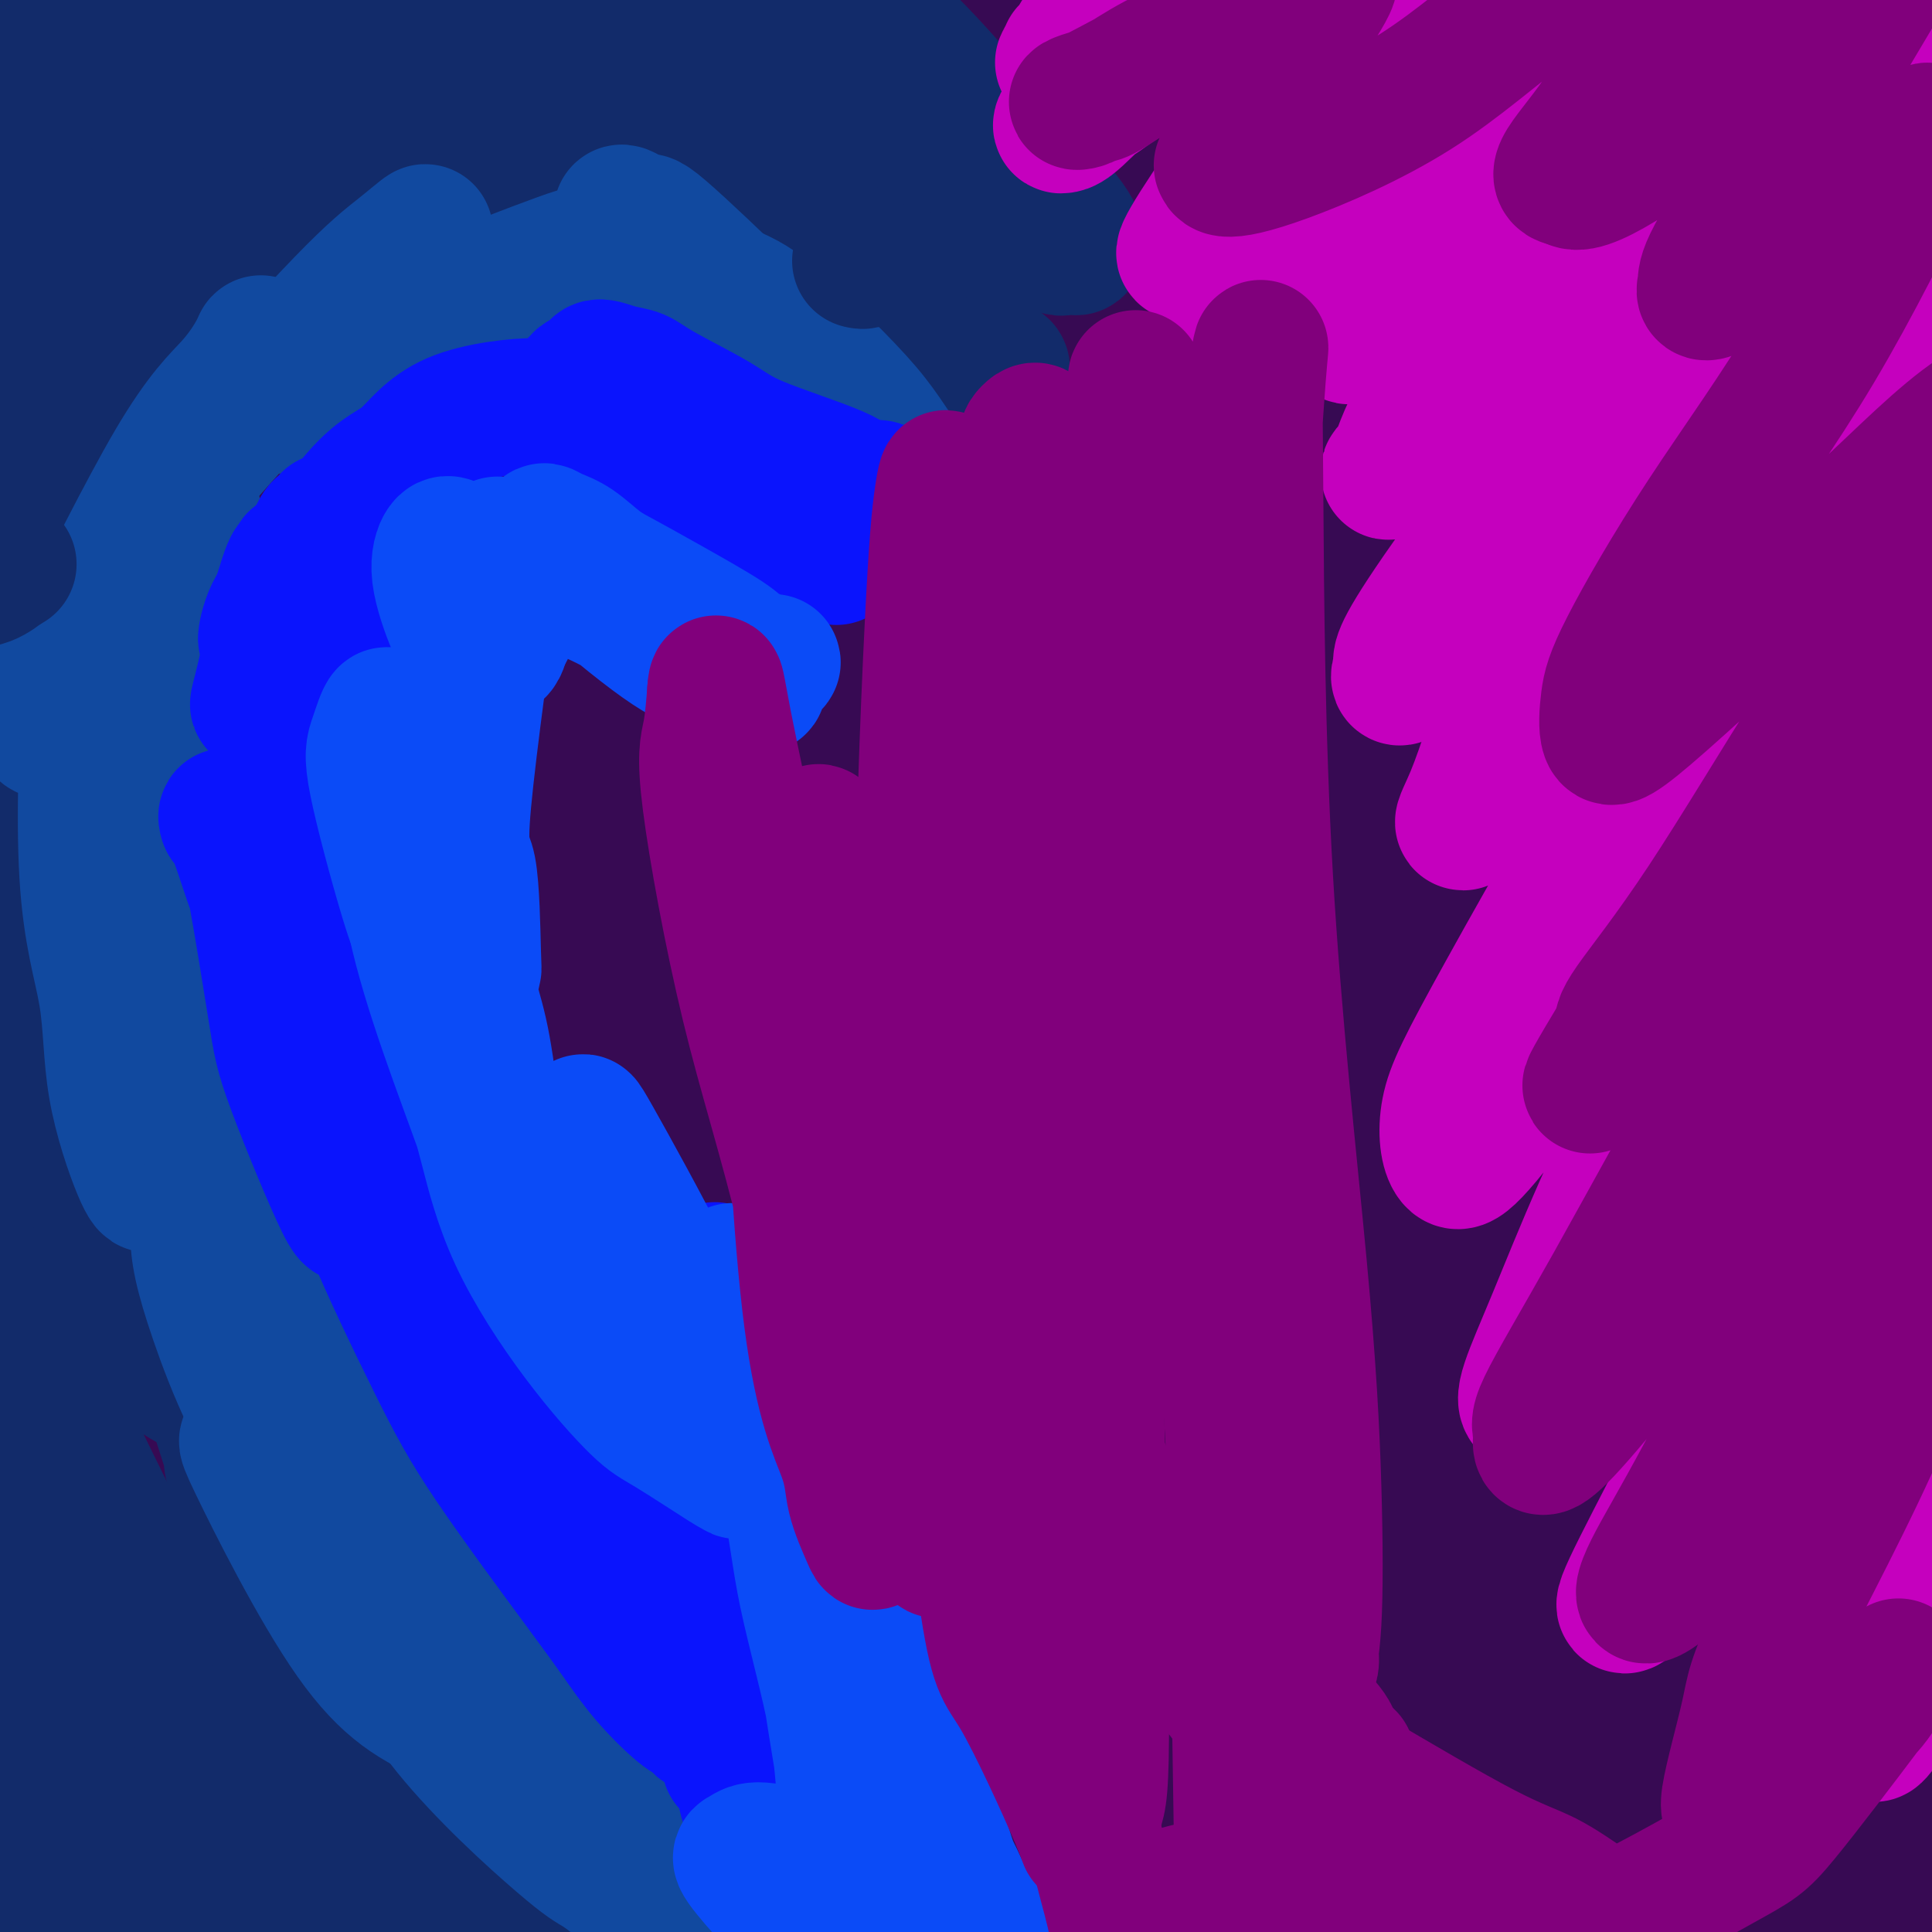 <svg viewBox='0 0 400 400' version='1.1' xmlns='http://www.w3.org/2000/svg' xmlns:xlink='http://www.w3.org/1999/xlink'><g fill='none' stroke='#370A53' stroke-width='28' stroke-linecap='round' stroke-linejoin='round'><path d='M52,40c-0.133,-0.269 -0.266,-0.538 -1,0c-0.734,0.538 -2.070,1.883 -3,3c-0.930,1.117 -1.455,2.006 -3,4c-1.545,1.994 -4.110,5.091 -5,7c-0.890,1.909 -0.103,2.629 0,3c0.103,0.371 -0.476,0.394 -1,1c-0.524,0.606 -0.993,1.796 -1,2c-0.007,0.204 0.447,-0.580 1,-1c0.553,-0.420 1.204,-0.478 5,-4c3.796,-3.522 10.737,-10.509 15,-15c4.263,-4.491 5.848,-6.487 7,-8c1.152,-1.513 1.870,-2.542 4,-5c2.130,-2.458 5.671,-6.345 7,-8c1.329,-1.655 0.447,-1.077 0,-1c-0.447,0.077 -0.459,-0.348 -3,1c-2.541,1.348 -7.612,4.469 -11,7c-3.388,2.531 -5.095,4.472 -8,8c-2.905,3.528 -7.009,8.642 -11,13c-3.991,4.358 -7.870,7.958 -10,11c-2.130,3.042 -2.512,5.526 -3,7c-0.488,1.474 -1.082,1.939 -1,2c0.082,0.061 0.841,-0.280 1,0c0.159,0.280 -0.282,1.181 3,-2c3.282,-3.181 10.285,-10.445 14,-14c3.715,-3.555 4.140,-3.400 5,-5c0.860,-1.600 2.156,-4.954 4,-8c1.844,-3.046 4.237,-5.786 5,-7c0.763,-1.214 -0.102,-0.904 0,-1c0.102,-0.096 1.172,-0.599 -1,1c-2.172,1.599 -7.586,5.299 -13,9'/><path d='M48,40c-3.217,2.191 -4.261,3.168 -7,6c-2.739,2.832 -7.175,7.517 -10,10c-2.825,2.483 -4.041,2.762 -5,4c-0.959,1.238 -1.662,3.435 -2,4c-0.338,0.565 -0.311,-0.501 0,-1c0.311,-0.499 0.906,-0.431 2,-2c1.094,-1.569 2.687,-4.775 5,-10c2.313,-5.225 5.346,-12.470 7,-16c1.654,-3.530 1.928,-3.345 2,-4c0.072,-0.655 -0.059,-2.151 0,-4c0.059,-1.849 0.309,-4.050 0,-5c-0.309,-0.950 -1.175,-0.647 -3,0c-1.825,0.647 -4.609,1.639 -8,4c-3.391,2.361 -7.391,6.092 -10,8c-2.609,1.908 -3.829,1.995 -5,3c-1.171,1.005 -2.295,2.929 -3,4c-0.705,1.071 -0.991,1.289 -1,1c-0.009,-0.289 0.258,-1.086 1,-2c0.742,-0.914 1.960,-1.944 4,-5c2.040,-3.056 4.901,-8.139 7,-12c2.099,-3.861 3.437,-6.501 5,-9c1.563,-2.499 3.351,-4.858 4,-6c0.649,-1.142 0.160,-1.066 0,-1c-0.160,0.066 0.009,0.123 -2,2c-2.009,1.877 -6.198,5.575 -9,8c-2.802,2.425 -4.219,3.577 -6,6c-1.781,2.423 -3.928,6.116 -6,9c-2.072,2.884 -4.071,4.959 -5,6c-0.929,1.041 -0.789,1.050 -1,1c-0.211,-0.050 -0.775,-0.157 0,-2c0.775,-1.843 2.887,-5.421 5,-9'/><path d='M7,28c1.181,-2.911 2.133,-5.188 3,-7c0.867,-1.812 1.650,-3.159 3,-6c1.350,-2.841 3.269,-7.177 4,-9c0.731,-1.823 0.276,-1.134 0,-1c-0.276,0.134 -0.373,-0.288 -1,0c-0.627,0.288 -1.783,1.285 -3,3c-1.217,1.715 -2.495,4.150 -4,7c-1.505,2.850 -3.237,6.117 -4,8c-0.763,1.883 -0.555,2.382 -1,4c-0.445,1.618 -1.542,4.354 -2,5c-0.458,0.646 -0.277,-0.800 0,-1c0.277,-0.200 0.650,0.846 1,-1c0.350,-1.846 0.677,-6.582 1,-9c0.323,-2.418 0.641,-2.516 1,-4c0.359,-1.484 0.758,-4.352 1,-6c0.242,-1.648 0.326,-2.075 0,-1c-0.326,1.075 -1.063,3.654 -2,6c-0.937,2.346 -2.075,4.460 -3,10c-0.925,5.540 -1.639,14.507 -2,23c-0.361,8.493 -0.370,16.511 0,23c0.370,6.489 1.118,11.447 2,16c0.882,4.553 1.899,8.699 3,13c1.101,4.301 2.285,8.756 3,11c0.715,2.244 0.960,2.277 1,3c0.040,0.723 -0.125,2.137 1,1c1.125,-1.137 3.539,-4.824 5,-7c1.461,-2.176 1.969,-2.840 4,-13c2.031,-10.160 5.586,-29.816 7,-40c1.414,-10.184 0.688,-10.896 2,-16c1.312,-5.104 4.660,-14.601 7,-22c2.340,-7.399 3.670,-12.699 5,-18'/><path d='M39,0c2.190,-7.351 1.664,-5.728 2,-6c0.336,-0.272 1.534,-2.437 1,0c-0.534,2.437 -2.798,9.478 -5,17c-2.202,7.522 -4.341,15.526 -6,22c-1.659,6.474 -2.839,11.416 -5,22c-2.161,10.584 -5.303,26.808 -8,40c-2.697,13.192 -4.949,23.352 -6,30c-1.051,6.648 -0.899,9.784 -1,13c-0.101,3.216 -0.453,6.511 0,8c0.453,1.489 1.713,1.171 2,2c0.287,0.829 -0.398,2.804 5,-9c5.398,-11.804 16.878,-37.389 22,-50c5.122,-12.611 3.887,-12.250 8,-23c4.113,-10.750 13.573,-32.611 18,-44c4.427,-11.389 3.820,-12.307 4,-15c0.180,-2.693 1.147,-7.163 2,-11c0.853,-3.837 1.593,-7.042 1,-8c-0.593,-0.958 -2.519,0.331 -4,1c-1.481,0.669 -2.516,0.716 -9,10c-6.484,9.284 -18.416,27.803 -26,41c-7.584,13.197 -10.819,21.070 -14,29c-3.181,7.930 -6.309,15.916 -11,32c-4.691,16.084 -10.945,40.264 -14,54c-3.055,13.736 -2.911,17.026 -3,19c-0.089,1.974 -0.410,2.631 0,3c0.410,0.369 1.551,0.451 2,2c0.449,1.549 0.206,4.567 6,-7c5.794,-11.567 17.625,-37.719 24,-53c6.375,-15.281 7.293,-19.691 12,-31c4.707,-11.309 13.202,-29.517 21,-44c7.798,-14.483 14.899,-25.242 22,-36'/><path d='M79,8c7.319,-10.569 14.617,-18.991 18,-23c3.383,-4.009 2.850,-3.604 2,-3c-0.850,0.604 -2.017,1.407 -1,0c1.017,-1.407 4.220,-5.023 -2,2c-6.220,7.023 -21.861,24.684 -30,35c-8.139,10.316 -8.777,13.286 -17,29c-8.223,15.714 -24.033,44.172 -32,60c-7.967,15.828 -8.092,19.028 -11,29c-2.908,9.972 -8.598,26.718 -11,34c-2.402,7.282 -1.516,5.099 -2,6c-0.484,0.901 -2.339,4.884 -1,3c1.339,-1.884 5.873,-9.635 8,-14c2.127,-4.365 1.846,-5.343 8,-21c6.154,-15.657 18.741,-45.991 26,-64c7.259,-18.009 9.188,-23.693 14,-32c4.812,-8.307 12.507,-19.238 17,-27c4.493,-7.762 5.784,-12.356 7,-15c1.216,-2.644 2.356,-3.339 3,-4c0.644,-0.661 0.793,-1.289 -2,3c-2.793,4.289 -8.528,13.495 -14,21c-5.472,7.505 -10.681,13.309 -19,32c-8.319,18.691 -19.749,50.269 -26,67c-6.251,16.731 -7.322,18.616 -10,27c-2.678,8.384 -6.964,23.266 -9,30c-2.036,6.734 -1.821,5.319 0,4c1.821,-1.319 5.247,-2.542 9,-7c3.753,-4.458 7.832,-12.150 14,-25c6.168,-12.850 14.427,-30.857 24,-49c9.573,-18.143 20.462,-36.423 29,-50c8.538,-13.577 14.725,-22.451 22,-34c7.275,-11.549 15.637,-25.775 24,-40'/><path d='M117,-18c12.292,-20.508 5.521,-9.780 4,-7c-1.521,2.780 2.208,-2.390 2,-3c-0.208,-0.610 -4.353,3.340 -9,9c-4.647,5.660 -9.795,13.031 -19,27c-9.205,13.969 -22.465,34.536 -34,56c-11.535,21.464 -21.344,43.824 -28,59c-6.656,15.176 -10.157,23.169 -16,41c-5.843,17.831 -14.026,45.499 -17,60c-2.974,14.501 -0.738,15.836 -1,19c-0.262,3.164 -3.020,8.158 2,-1c5.020,-9.158 17.820,-32.467 25,-48c7.180,-15.533 8.740,-23.291 14,-36c5.260,-12.709 14.219,-30.371 20,-43c5.781,-12.629 8.385,-20.226 18,-40c9.615,-19.774 26.242,-51.727 35,-67c8.758,-15.273 9.648,-13.867 12,-16c2.352,-2.133 6.167,-7.806 7,-9c0.833,-1.194 -1.317,2.090 -3,4c-1.683,1.910 -2.899,2.446 -14,20c-11.101,17.554 -32.087,52.127 -44,72c-11.913,19.873 -14.752,25.046 -21,40c-6.248,14.954 -15.906,39.687 -24,62c-8.094,22.313 -14.625,42.204 -18,55c-3.375,12.796 -3.593,18.496 -4,21c-0.407,2.504 -1.004,1.812 1,-3c2.004,-4.812 6.607,-13.744 10,-22c3.393,-8.256 5.575,-15.837 16,-43c10.425,-27.163 29.093,-73.910 41,-100c11.907,-26.090 17.052,-31.524 27,-45c9.948,-13.476 24.699,-34.993 35,-49c10.301,-14.007 16.150,-20.503 22,-27'/><path d='M156,-32c9.606,-12.308 5.120,-5.077 3,-3c-2.120,2.077 -1.873,-0.999 -13,14c-11.127,14.999 -33.629,48.073 -48,72c-14.371,23.927 -20.612,38.706 -27,51c-6.388,12.294 -12.924,22.102 -23,48c-10.076,25.898 -23.691,67.885 -31,91c-7.309,23.115 -8.310,27.357 -9,35c-0.690,7.643 -1.068,18.689 -1,23c0.068,4.311 0.581,1.889 1,1c0.419,-0.889 0.742,-0.245 8,-21c7.258,-20.755 21.449,-62.909 31,-89c9.551,-26.091 14.462,-36.118 24,-58c9.538,-21.882 23.702,-55.618 40,-83c16.298,-27.382 34.730,-48.409 46,-62c11.270,-13.591 15.377,-19.747 20,-25c4.623,-5.253 9.762,-9.603 11,-10c1.238,-0.397 -1.424,3.160 -3,5c-1.576,1.840 -2.067,1.963 -17,24c-14.933,22.037 -44.309,65.989 -60,91c-15.691,25.011 -17.697,31.081 -30,63c-12.303,31.919 -34.903,89.686 -46,120c-11.097,30.314 -10.690,33.175 -13,47c-2.310,13.825 -7.338,38.613 -10,50c-2.662,11.387 -2.957,9.374 -1,1c1.957,-8.374 6.168,-23.107 9,-33c2.832,-9.893 4.287,-14.944 13,-44c8.713,-29.056 24.686,-82.117 36,-113c11.314,-30.883 17.971,-39.587 27,-54c9.029,-14.413 20.431,-34.534 30,-51c9.569,-16.466 17.305,-29.276 29,-44c11.695,-14.724 27.347,-31.362 43,-48'/><path d='M195,-34c7.852,-8.842 5.981,-6.949 0,0c-5.981,6.949 -16.074,18.952 -31,41c-14.926,22.048 -34.686,54.140 -44,69c-9.314,14.860 -8.182,12.487 -16,28c-7.818,15.513 -24.587,48.912 -36,79c-11.413,30.088 -17.469,56.866 -24,81c-6.531,24.134 -13.538,45.623 -17,58c-3.462,12.377 -3.379,15.640 -3,18c0.379,2.360 1.053,3.816 5,-7c3.947,-10.816 11.165,-33.906 19,-55c7.835,-21.094 16.287,-40.193 22,-57c5.713,-16.807 8.687,-31.323 26,-68c17.313,-36.677 48.965,-95.516 68,-127c19.035,-31.484 25.451,-35.612 34,-43c8.549,-7.388 19.229,-18.035 23,-21c3.771,-2.965 0.633,1.751 -1,3c-1.633,1.249 -1.762,-0.969 -17,21c-15.238,21.969 -45.584,68.125 -64,100c-18.416,31.875 -24.900,49.469 -32,64c-7.100,14.531 -14.814,26.001 -26,57c-11.186,30.999 -25.844,81.529 -33,110c-7.156,28.471 -6.810,34.885 -7,40c-0.190,5.115 -0.917,8.931 -1,10c-0.083,1.069 0.479,-0.607 8,-27c7.521,-26.393 22.000,-77.501 33,-111c11.000,-33.499 18.520,-49.388 25,-66c6.480,-16.612 11.919,-33.949 30,-66c18.081,-32.051 48.805,-78.818 64,-101c15.195,-22.182 14.860,-19.780 17,-22c2.140,-2.220 6.754,-9.063 6,-9c-0.754,0.063 -6.877,7.031 -13,14'/><path d='M210,-21c-13.748,17.346 -41.620,53.710 -57,75c-15.380,21.290 -18.270,27.507 -33,60c-14.730,32.493 -41.300,91.261 -54,124c-12.700,32.739 -11.530,39.449 -13,53c-1.470,13.551 -5.579,33.942 -8,48c-2.421,14.058 -3.153,21.782 -1,21c2.153,-0.782 7.192,-10.069 10,-16c2.808,-5.931 3.384,-8.507 15,-38c11.616,-29.493 34.271,-85.902 48,-122c13.729,-36.098 18.532,-51.885 33,-80c14.468,-28.115 38.600,-68.557 57,-95c18.400,-26.443 31.069,-38.888 39,-47c7.931,-8.112 11.126,-11.893 10,-10c-1.126,1.893 -6.572,9.458 -15,21c-8.428,11.542 -19.836,27.061 -28,37c-8.164,9.939 -13.083,14.298 -31,50c-17.917,35.702 -48.833,102.748 -65,140c-16.167,37.252 -17.586,44.711 -24,74c-6.414,29.289 -17.825,80.408 -22,104c-4.175,23.592 -1.116,19.656 0,18c1.116,-1.656 0.289,-1.031 1,-5c0.711,-3.969 2.961,-12.530 8,-32c5.039,-19.470 12.868,-49.849 16,-62c3.132,-12.151 1.566,-6.076 0,0'/><path d='M101,328c-4.897,14.460 -9.794,28.920 -10,33c-0.206,4.080 4.278,-2.221 6,-5c1.722,-2.779 0.681,-2.037 14,-37c13.319,-34.963 40.999,-105.633 55,-143c14.001,-37.367 14.325,-41.432 33,-70c18.675,-28.568 55.703,-81.640 75,-108c19.297,-26.360 20.862,-26.007 23,-28c2.138,-1.993 4.847,-6.331 7,-9c2.153,-2.669 3.749,-3.667 -4,4c-7.749,7.667 -24.844,23.999 -44,50c-19.156,26.001 -40.373,61.670 -58,95c-17.627,33.330 -31.664,64.322 -47,105c-15.336,40.678 -31.973,91.042 -40,118c-8.027,26.958 -7.446,30.510 -8,37c-0.554,6.490 -2.244,15.920 -2,16c0.244,0.080 2.420,-9.189 3,-16c0.580,-6.811 -0.436,-11.165 10,-44c10.436,-32.835 32.326,-94.151 45,-128c12.674,-33.849 16.133,-40.231 30,-66c13.867,-25.769 38.142,-70.924 51,-94c12.858,-23.076 14.300,-24.073 16,-27c1.700,-2.927 3.660,-7.785 2,-8c-1.660,-0.215 -6.938,4.211 -20,19c-13.062,14.789 -33.908,39.941 -52,70c-18.092,30.059 -33.431,65.026 -44,89c-10.569,23.974 -16.369,36.957 -25,61c-8.631,24.043 -20.092,59.147 -26,83c-5.908,23.853 -6.264,36.455 -5,38c1.264,1.545 4.148,-7.969 7,-17c2.852,-9.031 5.672,-17.580 17,-48c11.328,-30.420 31.164,-82.710 51,-135'/><path d='M161,163c16.963,-44.064 21.869,-54.224 36,-78c14.131,-23.776 37.485,-61.168 56,-85c18.515,-23.832 32.190,-34.105 40,-41c7.810,-6.895 9.756,-10.412 6,-7c-3.756,3.412 -13.215,13.755 -21,22c-7.785,8.245 -13.895,14.393 -35,47c-21.105,32.607 -57.206,91.674 -75,124c-17.794,32.326 -17.282,37.913 -26,68c-8.718,30.087 -26.665,84.676 -35,114c-8.335,29.324 -7.058,33.384 -5,33c2.058,-0.384 4.898,-5.211 7,-8c2.102,-2.789 3.466,-3.538 15,-34c11.534,-30.462 33.236,-90.636 49,-128c15.764,-37.364 25.588,-51.917 35,-68c9.412,-16.083 18.412,-33.696 36,-62c17.588,-28.304 43.764,-67.299 56,-84c12.236,-16.701 10.532,-11.109 11,-11c0.468,0.109 3.107,-5.265 -5,6c-8.107,11.265 -26.960,39.168 -40,57c-13.040,17.832 -20.266,25.593 -38,61c-17.734,35.407 -45.975,98.459 -61,132c-15.025,33.541 -16.834,37.570 -21,63c-4.166,25.430 -10.688,72.262 -14,95c-3.312,22.738 -3.413,21.384 -1,13c2.413,-8.384 7.339,-23.798 10,-36c2.661,-12.202 3.058,-21.193 16,-59c12.942,-37.807 38.429,-104.432 55,-144c16.571,-39.568 24.225,-52.080 34,-67c9.775,-14.920 21.670,-32.248 38,-53c16.330,-20.752 37.094,-44.929 46,-55c8.906,-10.071 5.953,-6.035 3,-2'/><path d='M333,-24c6.015,-6.976 -3.447,4.085 -18,18c-14.553,13.915 -34.198,30.683 -58,72c-23.802,41.317 -51.763,107.183 -67,145c-15.237,37.817 -17.752,47.586 -22,62c-4.248,14.414 -10.228,33.473 -14,51c-3.772,17.527 -5.334,33.521 -7,44c-1.666,10.479 -3.436,15.441 4,-7c7.436,-22.441 24.079,-72.286 38,-108c13.921,-35.714 25.120,-57.297 34,-77c8.880,-19.703 15.440,-37.524 37,-72c21.560,-34.476 58.118,-85.605 77,-111c18.882,-25.395 20.086,-25.056 23,-28c2.914,-2.944 7.538,-9.170 6,-9c-1.538,0.170 -9.238,6.737 -24,24c-14.762,17.263 -36.586,45.221 -58,79c-21.414,33.779 -42.419,73.380 -57,104c-14.581,30.620 -22.737,52.260 -31,75c-8.263,22.740 -16.633,46.581 -22,72c-5.367,25.419 -7.732,52.415 -10,68c-2.268,15.585 -4.439,19.759 3,-4c7.439,-23.759 24.489,-75.452 35,-107c10.511,-31.548 14.482,-42.952 28,-70c13.518,-27.048 36.581,-69.740 57,-105c20.419,-35.260 38.193,-63.089 50,-80c11.807,-16.911 17.647,-22.902 23,-29c5.353,-6.098 10.220,-12.301 8,-11c-2.220,1.301 -11.526,10.105 -27,30c-15.474,19.895 -37.117,50.879 -57,86c-19.883,35.121 -38.007,74.379 -49,101c-10.993,26.621 -14.855,40.606 -22,67c-7.145,26.394 -17.572,65.197 -28,104'/><path d='M185,360c-7.766,28.313 -2.179,13.594 -3,18c-0.821,4.406 -8.048,27.936 2,-1c10.048,-28.936 37.373,-110.337 60,-166c22.627,-55.663 40.557,-85.587 59,-115c18.443,-29.413 37.401,-58.313 51,-77c13.599,-18.687 21.841,-27.161 29,-34c7.159,-6.839 13.235,-12.044 14,-13c0.765,-0.956 -3.780,2.338 -15,16c-11.220,13.662 -29.113,37.692 -49,70c-19.887,32.308 -41.768,72.892 -56,102c-14.232,29.108 -20.816,46.739 -30,73c-9.184,26.261 -20.967,61.154 -28,87c-7.033,25.846 -9.317,42.647 -11,52c-1.683,9.353 -2.765,11.259 0,0c2.765,-11.259 9.376,-35.681 17,-60c7.624,-24.319 16.259,-48.533 24,-72c7.741,-23.467 14.587,-46.186 38,-88c23.413,-41.814 63.394,-102.723 85,-134c21.606,-31.277 24.837,-32.922 30,-38c5.163,-5.078 12.258,-13.589 11,-13c-1.258,0.589 -10.870,10.278 -21,22c-10.130,11.722 -20.777,25.476 -37,50c-16.223,24.524 -38.020,59.817 -57,99c-18.980,39.183 -35.143,82.255 -45,111c-9.857,28.745 -13.408,43.164 -17,63c-3.592,19.836 -7.225,45.089 -10,60c-2.775,14.911 -4.692,19.481 2,0c6.692,-19.481 21.994,-63.014 32,-92c10.006,-28.986 14.716,-43.425 33,-79c18.284,-35.575 50.142,-92.288 82,-149'/><path d='M375,52c19.451,-31.688 27.080,-36.407 33,-43c5.920,-6.593 10.131,-15.059 14,-20c3.869,-4.941 7.395,-6.356 0,1c-7.395,7.356 -25.710,23.484 -45,50c-19.290,26.516 -39.553,63.420 -53,91c-13.447,27.580 -20.078,45.838 -31,75c-10.922,29.162 -26.134,69.230 -35,98c-8.866,28.770 -11.385,46.241 -14,61c-2.615,14.759 -5.326,26.806 -1,16c4.326,-10.806 15.690,-44.465 21,-64c5.310,-19.535 4.565,-24.946 20,-62c15.435,-37.054 47.051,-105.749 66,-145c18.949,-39.251 25.233,-49.057 33,-61c7.767,-11.943 17.018,-26.023 23,-35c5.982,-8.977 8.694,-12.850 8,-13c-0.694,-0.150 -4.796,3.422 -16,19c-11.204,15.578 -29.512,43.162 -47,77c-17.488,33.838 -34.158,73.929 -45,101c-10.842,27.071 -15.858,41.122 -25,75c-9.142,33.878 -22.411,87.582 -28,109c-5.589,21.418 -3.497,10.548 -4,12c-0.503,1.452 -3.601,15.226 3,-3c6.601,-18.226 22.899,-68.450 32,-100c9.101,-31.550 11.003,-44.424 29,-82c17.997,-37.576 52.087,-99.854 69,-129c16.913,-29.146 16.649,-25.161 19,-27c2.351,-1.839 7.318,-9.504 5,-7c-2.318,2.504 -11.920,15.176 -19,23c-7.080,7.824 -11.637,10.799 -27,42c-15.363,31.201 -41.532,90.629 -56,129c-14.468,38.371 -17.234,55.686 -20,73'/><path d='M284,313c-6.766,27.336 -13.682,59.177 -17,76c-3.318,16.823 -3.040,18.628 -3,22c0.040,3.372 -0.158,8.311 7,-17c7.158,-25.311 21.673,-80.872 34,-120c12.327,-39.128 22.467,-61.824 32,-84c9.533,-22.176 18.460,-43.834 31,-69c12.540,-25.166 28.693,-53.841 36,-66c7.307,-12.159 5.767,-7.801 0,2c-5.767,9.801 -15.763,25.046 -24,40c-8.237,14.954 -14.716,29.617 -24,52c-9.284,22.383 -21.372,52.486 -31,84c-9.628,31.514 -16.797,64.440 -22,91c-5.203,26.560 -8.440,46.753 -10,56c-1.560,9.247 -1.444,7.548 1,3c2.444,-4.548 7.215,-11.946 14,-27c6.785,-15.054 15.583,-37.764 20,-53c4.417,-15.236 4.454,-22.999 20,-61c15.546,-38.001 46.602,-106.241 60,-136c13.398,-29.759 9.139,-21.039 9,-21c-0.139,0.039 3.844,-8.603 -1,-3c-4.844,5.603 -18.514,25.452 -29,43c-10.486,17.548 -17.787,32.794 -26,60c-8.213,27.206 -17.337,66.373 -26,100c-8.663,33.627 -16.866,61.713 -22,82c-5.134,20.287 -7.201,32.775 -7,37c0.201,4.225 2.670,0.186 4,-4c1.330,-4.186 1.522,-8.519 11,-39c9.478,-30.481 28.241,-87.108 39,-119c10.759,-31.892 13.512,-39.048 22,-58c8.488,-18.952 22.711,-49.701 31,-66c8.289,-16.299 10.645,-18.150 13,-20'/><path d='M426,98c6.964,-13.060 2.373,-2.710 -4,8c-6.373,10.710 -14.528,21.782 -27,53c-12.472,31.218 -29.263,82.584 -39,115c-9.737,32.416 -12.422,45.884 -16,61c-3.578,15.116 -8.050,31.882 -11,46c-2.950,14.118 -4.379,25.588 -6,34c-1.621,8.412 -3.433,13.765 4,-6c7.433,-19.765 24.110,-64.647 33,-92c8.890,-27.353 9.991,-37.176 21,-68c11.009,-30.824 31.924,-82.650 43,-109c11.076,-26.350 12.313,-27.223 14,-29c1.687,-1.777 3.824,-4.459 5,-6c1.176,-1.541 1.392,-1.940 -5,10c-6.392,11.940 -19.392,36.219 -30,66c-10.608,29.781 -18.823,65.062 -27,99c-8.177,33.938 -16.314,66.531 -21,88c-4.686,21.469 -5.920,31.812 -7,40c-1.080,8.188 -2.006,14.219 -3,18c-0.994,3.781 -2.056,5.312 3,-22c5.056,-27.312 16.230,-83.466 23,-115c6.770,-31.534 9.136,-38.449 16,-55c6.864,-16.551 18.226,-42.738 23,-54c4.774,-11.262 2.960,-7.600 1,-1c-1.960,6.600 -4.065,16.137 -8,28c-3.935,11.863 -9.698,26.053 -16,46c-6.302,19.947 -13.142,45.653 -19,74c-5.858,28.347 -10.733,59.336 -14,77c-3.267,17.664 -4.927,22.003 -6,27c-1.073,4.997 -1.558,10.653 1,-3c2.558,-13.653 8.159,-46.615 13,-72c4.841,-25.385 8.920,-43.192 13,-61'/><path d='M380,295c9.786,-34.695 20.751,-53.432 28,-65c7.249,-11.568 10.781,-15.966 13,-19c2.219,-3.034 3.126,-4.705 3,-3c-0.126,1.705 -1.285,6.786 -8,33c-6.715,26.214 -18.988,73.562 -25,97c-6.012,23.438 -5.764,22.965 -6,25c-0.236,2.035 -0.956,6.576 -2,11c-1.044,4.424 -2.410,8.731 -1,1c1.410,-7.731 5.598,-27.498 10,-43c4.402,-15.502 9.018,-26.738 14,-38c4.982,-11.262 10.330,-22.548 13,-27c2.670,-4.452 2.662,-2.068 3,-3c0.338,-0.932 1.023,-5.179 -1,4c-2.023,9.179 -6.753,31.784 -10,45c-3.247,13.216 -5.010,17.041 -7,26c-1.990,8.959 -4.207,23.050 -5,29c-0.793,5.950 -0.162,3.758 0,4c0.162,0.242 -0.144,2.920 0,-2c0.144,-4.920 0.740,-17.436 1,-27c0.260,-9.564 0.186,-16.175 1,-24c0.814,-7.825 2.517,-16.863 3,-21c0.483,-4.137 -0.255,-3.372 0,-5c0.255,-1.628 1.501,-5.648 -1,0c-2.501,5.648 -8.750,20.965 -12,30c-3.250,9.035 -3.502,11.787 -5,22c-1.498,10.213 -4.243,27.888 -6,36c-1.757,8.112 -2.526,6.663 -3,7c-0.474,0.337 -0.653,2.462 -1,3c-0.347,0.538 -0.863,-0.509 -1,-2c-0.137,-1.491 0.104,-3.426 -1,-9c-1.104,-5.574 -3.552,-14.787 -6,-24'/><path d='M368,356c-2.646,-6.979 -5.262,-6.928 -7,-9c-1.738,-2.072 -2.597,-6.267 -11,-10c-8.403,-3.733 -24.349,-7.004 -35,-8c-10.651,-0.996 -16.008,0.283 -24,3c-7.992,2.717 -18.620,6.871 -29,11c-10.380,4.129 -20.513,8.234 -31,13c-10.487,4.766 -21.328,10.193 -30,14c-8.672,3.807 -15.177,5.992 -24,8c-8.823,2.008 -19.966,3.838 -29,5c-9.034,1.162 -15.959,1.656 -20,2c-4.041,0.344 -5.197,0.539 -13,0c-7.803,-0.539 -22.251,-1.814 -29,-2c-6.749,-0.186 -5.798,0.715 -9,0c-3.202,-0.715 -10.556,-3.045 -15,-5c-4.444,-1.955 -5.979,-3.533 -8,-4c-2.021,-0.467 -4.528,0.178 -7,-4c-2.472,-4.178 -4.910,-13.179 -6,-18c-1.090,-4.821 -0.832,-5.463 -1,-10c-0.168,-4.537 -0.760,-12.968 -1,-17c-0.240,-4.032 -0.127,-3.664 0,-5c0.127,-1.336 0.266,-4.377 -2,-2c-2.266,2.377 -6.939,10.172 -10,16c-3.061,5.828 -4.512,9.689 -8,22c-3.488,12.311 -9.014,33.073 -11,42c-1.986,8.927 -0.431,6.018 0,7c0.431,0.982 -0.263,5.854 0,4c0.263,-1.854 1.482,-10.433 3,-17c1.518,-6.567 3.335,-11.121 7,-28c3.665,-16.879 9.179,-46.083 13,-61c3.821,-14.917 5.949,-15.548 7,-17c1.051,-1.452 1.026,-3.726 1,-6'/><path d='M39,280c3.605,-18.936 -2.884,-1.776 -7,6c-4.116,7.776 -5.861,6.167 -10,19c-4.139,12.833 -10.672,40.106 -14,56c-3.328,15.894 -3.449,20.408 -3,22c0.449,1.592 1.470,0.261 1,2c-0.470,1.739 -2.432,6.549 1,-4c3.432,-10.549 12.257,-36.457 16,-51c3.743,-14.543 2.405,-17.720 4,-26c1.595,-8.280 6.122,-21.661 8,-29c1.878,-7.339 1.107,-8.635 1,-11c-0.107,-2.365 0.448,-5.797 -3,0c-3.448,5.797 -10.901,20.824 -14,26c-3.099,5.176 -1.846,0.502 -6,14c-4.154,13.498 -13.717,45.168 -18,60c-4.283,14.832 -3.287,12.825 -3,13c0.287,0.175 -0.134,2.531 0,1c0.134,-1.531 0.824,-6.950 1,-13c0.176,-6.050 -0.162,-12.733 2,-25c2.162,-12.267 6.826,-30.118 9,-39c2.174,-8.882 1.860,-8.793 2,-11c0.140,-2.207 0.736,-6.708 1,-8c0.264,-1.292 0.197,0.626 0,1c-0.197,0.374 -0.522,-0.795 -2,6c-1.478,6.795 -4.107,21.553 -5,32c-0.893,10.447 -0.048,16.582 0,22c0.048,5.418 -0.701,10.119 -1,12c-0.299,1.881 -0.150,0.940 0,0'/><path d='M40,378c-1.281,1.609 -2.561,3.219 -5,5c-2.439,1.781 -6.036,3.734 -10,6c-3.964,2.266 -8.294,4.845 -12,7c-3.706,2.155 -6.788,3.887 -9,5c-2.212,1.113 -3.555,1.606 -4,2c-0.445,0.394 0.009,0.689 -1,1c-1.009,0.311 -3.481,0.638 1,0c4.481,-0.638 15.916,-2.241 22,-3c6.084,-0.759 6.817,-0.674 18,-3c11.183,-2.326 32.817,-7.064 44,-10c11.183,-2.936 11.916,-4.069 19,-8c7.084,-3.931 20.519,-10.660 27,-14c6.481,-3.340 6.008,-3.293 7,-4c0.992,-0.707 3.450,-2.170 5,-3c1.550,-0.830 2.194,-1.027 2,-1c-0.194,0.027 -1.226,0.278 -2,1c-0.774,0.722 -1.290,1.915 -9,5c-7.710,3.085 -22.613,8.060 -31,11c-8.387,2.940 -10.257,3.843 -16,5c-5.743,1.157 -15.360,2.568 -24,4c-8.640,1.432 -16.304,2.884 -22,4c-5.696,1.116 -9.426,1.894 -14,3c-4.574,1.106 -9.993,2.539 -12,3c-2.007,0.461 -0.601,-0.050 -1,0c-0.399,0.050 -2.604,0.662 0,0c2.604,-0.662 10.015,-2.597 16,-4c5.985,-1.403 10.542,-2.273 19,-2c8.458,0.273 20.816,1.689 36,3c15.184,1.311 33.196,2.517 47,3c13.804,0.483 23.402,0.241 33,0'/><path d='M164,394c30.788,-0.527 49.759,-4.844 62,-6c12.241,-1.156 17.752,0.851 34,2c16.248,1.149 43.233,1.441 58,1c14.767,-0.441 17.317,-1.614 21,-2c3.683,-0.386 8.501,0.015 16,-1c7.499,-1.015 17.680,-3.444 22,-5c4.320,-1.556 2.778,-2.237 3,-3c0.222,-0.763 2.208,-1.606 1,-2c-1.208,-0.394 -5.609,-0.339 -10,0c-4.391,0.339 -8.771,0.960 -19,2c-10.229,1.040 -26.307,2.498 -39,4c-12.693,1.502 -22.000,3.048 -29,4c-7.000,0.952 -11.693,1.311 -28,3c-16.307,1.689 -44.228,4.706 -58,6c-13.772,1.294 -13.393,0.863 -21,2c-7.607,1.137 -23.199,3.843 -35,6c-11.801,2.157 -19.812,3.766 -25,5c-5.188,1.234 -7.554,2.095 -10,3c-2.446,0.905 -4.973,1.855 2,1c6.973,-0.855 23.444,-3.514 37,-6c13.556,-2.486 24.196,-4.797 31,-6c6.804,-1.203 9.771,-1.297 31,-5c21.229,-3.703 60.719,-11.016 81,-14c20.281,-2.984 21.354,-1.640 31,-1c9.646,0.640 27.867,0.575 42,1c14.133,0.425 24.179,1.339 33,2c8.821,0.661 16.416,1.069 21,1c4.584,-0.069 6.157,-0.617 10,-1c3.843,-0.383 9.958,-0.603 13,-1c3.042,-0.397 3.012,-0.971 3,-2c-0.012,-1.029 -0.006,-2.515 0,-4'/><path d='M442,378c-0.226,-1.957 -2.292,-3.851 -7,-6c-4.708,-2.149 -12.060,-4.554 -17,-6c-4.940,-1.446 -7.469,-1.933 -17,0c-9.531,1.933 -26.063,6.285 -35,9c-8.937,2.715 -10.278,3.792 -14,6c-3.722,2.208 -9.825,5.546 -14,9c-4.175,3.454 -6.421,7.025 -8,10c-1.579,2.975 -2.490,5.354 -1,7c1.490,1.646 5.381,2.557 9,3c3.619,0.443 6.967,0.416 16,-2c9.033,-2.416 23.751,-7.222 32,-10c8.249,-2.778 10.028,-3.529 16,-6c5.972,-2.471 16.136,-6.662 21,-9c4.864,-2.338 4.427,-2.823 5,-3c0.573,-0.177 2.154,-0.048 3,0c0.846,0.048 0.956,0.014 1,0c0.044,-0.014 0.022,-0.007 0,0'/></g>
<g fill='none' stroke='#122B6A' stroke-width='28' stroke-linecap='round' stroke-linejoin='round'><path d='M133,17c-0.460,-0.058 -0.919,-0.116 -1,0c-0.081,0.116 0.218,0.406 -1,1c-1.218,0.594 -3.953,1.493 -6,2c-2.047,0.507 -3.407,0.623 -8,3c-4.593,2.377 -12.421,7.015 -18,10c-5.579,2.985 -8.909,4.316 -12,6c-3.091,1.684 -5.942,3.720 -9,6c-3.058,2.280 -6.323,4.804 -9,7c-2.677,2.196 -4.767,4.063 -6,5c-1.233,0.937 -1.610,0.945 0,0c1.610,-0.945 5.208,-2.843 9,-5c3.792,-2.157 7.779,-4.572 12,-8c4.221,-3.428 8.678,-7.868 12,-11c3.322,-3.132 5.510,-4.956 8,-7c2.490,-2.044 5.283,-4.307 7,-6c1.717,-1.693 2.358,-2.816 -1,-1c-3.358,1.816 -10.716,6.570 -16,10c-5.284,3.430 -8.495,5.536 -14,10c-5.505,4.464 -13.306,11.285 -20,18c-6.694,6.715 -12.283,13.324 -15,17c-2.717,3.676 -2.563,4.418 -3,6c-0.437,1.582 -1.464,4.003 -2,4c-0.536,-0.003 -0.582,-2.429 0,-4c0.582,-1.571 1.792,-2.287 4,-7c2.208,-4.713 5.413,-13.422 8,-20c2.587,-6.578 4.555,-11.023 6,-14c1.445,-2.977 2.365,-4.486 2,-5c-0.365,-0.514 -2.015,-0.035 -3,0c-0.985,0.035 -1.304,-0.375 -7,6c-5.696,6.375 -16.770,19.536 -22,26c-5.230,6.464 -4.615,6.232 -4,6'/><path d='M24,72c-6.291,7.308 -5.519,6.578 -6,7c-0.481,0.422 -2.215,1.995 -2,1c0.215,-0.995 2.378,-4.560 5,-11c2.622,-6.440 5.702,-15.756 8,-21c2.298,-5.244 3.813,-6.418 5,-9c1.187,-2.582 2.047,-6.574 2,-8c-0.047,-1.426 -1.001,-0.285 -1,-1c0.001,-0.715 0.958,-3.284 -3,2c-3.958,5.284 -12.831,18.422 -17,25c-4.169,6.578 -3.635,6.597 -6,13c-2.365,6.403 -7.628,19.192 -10,25c-2.372,5.808 -1.853,4.637 -2,5c-0.147,0.363 -0.959,2.261 0,2c0.959,-0.261 3.691,-2.680 6,-6c2.309,-3.320 4.196,-7.540 7,-13c2.804,-5.460 6.526,-12.161 8,-15c1.474,-2.839 0.701,-1.815 1,-2c0.299,-0.185 1.669,-1.580 1,-1c-0.669,0.580 -3.378,3.133 -5,5c-1.622,1.867 -2.159,3.047 -6,14c-3.841,10.953 -10.988,31.679 -14,41c-3.012,9.321 -1.891,7.237 -2,9c-0.109,1.763 -1.448,7.373 -2,11c-0.552,3.627 -0.317,5.271 1,2c1.317,-3.271 3.716,-11.456 6,-17c2.284,-5.544 4.452,-8.447 6,-14c1.548,-5.553 2.476,-13.756 3,-20c0.524,-6.244 0.646,-10.529 1,-13c0.354,-2.471 0.942,-3.127 1,-2c0.058,1.127 -0.412,4.036 -1,9c-0.588,4.964 -1.294,11.982 -2,19'/><path d='M6,109c-1.377,11.409 -3.819,26.932 -6,40c-2.181,13.068 -4.100,23.681 -5,35c-0.900,11.319 -0.779,23.345 -1,29c-0.221,5.655 -0.782,4.938 -1,6c-0.218,1.062 -0.093,3.904 0,4c0.093,0.096 0.154,-2.552 0,-4c-0.154,-1.448 -0.524,-1.695 0,-11c0.524,-9.305 1.943,-27.670 2,-37c0.057,-9.330 -1.246,-9.627 0,-15c1.246,-5.373 5.042,-15.822 7,-20c1.958,-4.178 2.080,-2.085 2,-3c-0.080,-0.915 -0.361,-4.840 0,-1c0.361,3.840 1.366,15.443 2,25c0.634,9.557 0.898,17.066 1,24c0.102,6.934 0.042,13.292 0,31c-0.042,17.708 -0.068,46.765 0,61c0.068,14.235 0.229,13.648 0,17c-0.229,3.352 -0.848,10.641 -1,14c-0.152,3.359 0.163,2.786 0,2c-0.163,-0.786 -0.804,-1.785 -1,-1c-0.196,0.785 0.053,3.355 -2,-11c-2.053,-14.355 -6.407,-45.634 -8,-60c-1.593,-14.366 -0.425,-11.818 0,-16c0.425,-4.182 0.108,-15.092 0,-21c-0.108,-5.908 -0.008,-6.813 0,-8c0.008,-1.187 -0.078,-2.656 0,-2c0.078,0.656 0.319,3.435 0,8c-0.319,4.565 -1.199,10.914 -1,27c0.199,16.086 1.477,41.908 3,56c1.523,14.092 3.292,16.455 5,21c1.708,4.545 3.354,11.273 5,18'/><path d='M7,317c1.789,8.133 1.261,8.967 1,10c-0.261,1.033 -0.254,2.267 0,2c0.254,-0.267 0.755,-2.033 1,-4c0.245,-1.967 0.235,-4.133 -1,-12c-1.235,-7.867 -3.695,-21.435 -6,-29c-2.305,-7.565 -4.457,-9.126 -6,-12c-1.543,-2.874 -2.478,-7.059 -3,-9c-0.522,-1.941 -0.630,-1.637 -1,-2c-0.370,-0.363 -1.000,-1.395 -1,2c0.000,3.395 0.631,11.215 2,18c1.369,6.785 3.476,12.534 9,24c5.524,11.466 14.466,28.651 20,37c5.534,8.349 7.662,7.864 9,9c1.338,1.136 1.887,3.892 5,7c3.113,3.108 8.789,6.567 11,8c2.211,1.433 0.957,0.840 1,1c0.043,0.160 1.384,1.072 0,-2c-1.384,-3.072 -5.491,-10.129 -10,-19c-4.509,-8.871 -9.419,-19.556 -15,-31c-5.581,-11.444 -11.832,-23.647 -16,-34c-4.168,-10.353 -6.253,-18.856 -8,-25c-1.747,-6.144 -3.156,-9.928 -4,-13c-0.844,-3.072 -1.122,-5.433 0,-6c1.122,-0.567 3.644,0.661 5,2c1.356,1.339 1.545,2.790 6,9c4.455,6.210 13.178,17.180 18,23c4.822,5.820 5.745,6.490 7,8c1.255,1.510 2.841,3.858 6,6c3.159,2.142 7.889,4.077 10,5c2.111,0.923 1.603,0.835 1,0c-0.603,-0.835 -1.302,-2.418 -2,-4'/><path d='M46,286c-1.651,-2.717 -5.277,-7.510 -9,-13c-3.723,-5.490 -7.543,-11.678 -12,-18c-4.457,-6.322 -9.551,-12.777 -12,-16c-2.449,-3.223 -2.255,-3.215 -2,-3c0.255,0.215 0.570,0.635 1,1c0.430,0.365 0.976,0.673 5,6c4.024,5.327 11.527,15.671 19,25c7.473,9.329 14.915,17.641 19,23c4.085,5.359 4.812,7.764 9,11c4.188,3.236 11.836,7.303 15,9c3.164,1.697 1.845,1.024 2,1c0.155,-0.024 1.786,0.599 2,0c0.214,-0.599 -0.988,-2.421 -2,-5c-1.012,-2.579 -1.833,-5.915 -6,-13c-4.167,-7.085 -11.679,-17.919 -19,-27c-7.321,-9.081 -14.450,-16.408 -19,-22c-4.550,-5.592 -6.520,-9.448 -8,-11c-1.480,-1.552 -2.471,-0.801 -3,-1c-0.529,-0.199 -0.595,-1.348 3,4c3.595,5.348 10.852,17.193 16,26c5.148,8.807 8.188,14.575 16,24c7.812,9.425 20.398,22.507 27,29c6.602,6.493 7.222,6.396 8,7c0.778,0.604 1.714,1.907 3,3c1.286,1.093 2.922,1.976 4,3c1.078,1.024 1.599,2.191 -1,0c-2.599,-2.191 -8.318,-7.739 -12,-12c-3.682,-4.261 -5.327,-7.235 -12,-17c-6.673,-9.765 -18.373,-26.321 -25,-36c-6.627,-9.679 -8.179,-12.480 -9,-14c-0.821,-1.520 -0.910,-1.760 -1,-2'/><path d='M43,248c-7.870,-12.061 -4.045,-7.715 2,0c6.045,7.715 14.311,18.798 19,26c4.689,7.202 5.803,10.523 11,17c5.197,6.477 14.477,16.111 19,21c4.523,4.889 4.288,5.034 5,6c0.712,0.966 2.369,2.752 4,4c1.631,1.248 3.236,1.956 4,3c0.764,1.044 0.688,2.423 0,0c-0.688,-2.423 -1.989,-8.650 -3,-13c-1.011,-4.350 -1.734,-6.825 -2,-8c-0.266,-1.175 -0.076,-1.050 0,-1c0.076,0.050 0.038,0.025 0,0'/><path d='M102,37c1.238,-0.454 2.476,-0.908 3,-1c0.524,-0.092 0.334,0.177 5,-1c4.666,-1.177 14.190,-3.801 21,-5c6.810,-1.199 10.907,-0.971 16,-1c5.093,-0.029 11.181,-0.313 17,0c5.819,0.313 11.367,1.222 16,2c4.633,0.778 8.350,1.423 11,2c2.650,0.577 4.233,1.085 4,1c-0.233,-0.085 -2.284,-0.761 -2,-1c0.284,-0.239 2.901,-0.039 -2,-1c-4.901,-0.961 -17.320,-3.083 -24,-4c-6.680,-0.917 -7.621,-0.629 -12,-2c-4.379,-1.371 -12.194,-4.401 -17,-6c-4.806,-1.599 -6.601,-1.766 -8,-2c-1.399,-0.234 -2.402,-0.533 -2,0c0.402,0.533 2.209,1.899 6,5c3.791,3.101 9.568,7.937 15,13c5.432,5.063 10.521,10.354 15,14c4.479,3.646 8.349,5.647 16,10c7.651,4.353 19.084,11.060 24,14c4.916,2.940 3.316,2.115 3,2c-0.316,-0.115 0.651,0.481 0,0c-0.651,-0.481 -2.921,-2.039 -5,-3c-2.079,-0.961 -3.967,-1.326 -8,-4c-4.033,-2.674 -10.212,-7.656 -16,-13c-5.788,-5.344 -11.184,-11.051 -15,-15c-3.816,-3.949 -6.053,-6.139 -8,-8c-1.947,-1.861 -3.605,-3.394 -4,-4c-0.395,-0.606 0.471,-0.286 0,-1c-0.471,-0.714 -2.281,-2.461 0,1c2.281,3.461 8.652,12.132 13,18c4.348,5.868 6.674,8.934 9,12'/><path d='M173,59c5.980,6.435 9.931,7.521 13,9c3.069,1.479 5.255,3.350 7,4c1.745,0.650 3.049,0.079 4,0c0.951,-0.079 1.548,0.333 0,-3c-1.548,-3.333 -5.242,-10.410 -8,-15c-2.758,-4.590 -4.581,-6.693 -7,-9c-2.419,-2.307 -5.436,-4.817 -9,-8c-3.564,-3.183 -7.676,-7.040 -10,-9c-2.324,-1.960 -2.861,-2.022 -4,-3c-1.139,-0.978 -2.879,-2.872 -2,-1c0.879,1.872 4.379,7.511 7,13c2.621,5.489 4.365,10.828 9,17c4.635,6.172 12.163,13.178 17,18c4.837,4.822 6.983,7.462 11,11c4.017,3.538 9.904,7.974 13,10c3.096,2.026 3.400,1.641 4,2c0.600,0.359 1.495,1.461 2,2c0.505,0.539 0.621,0.514 -1,-1c-1.621,-1.514 -4.979,-4.516 -8,-8c-3.021,-3.484 -5.707,-7.449 -9,-15c-3.293,-7.551 -7.195,-18.689 -9,-25c-1.805,-6.311 -1.513,-7.795 -2,-9c-0.487,-1.205 -1.751,-2.129 -2,-3c-0.249,-0.871 0.518,-1.687 1,-2c0.482,-0.313 0.679,-0.123 2,2c1.321,2.123 3.766,6.177 6,10c2.234,3.823 4.255,7.414 5,9c0.745,1.586 0.213,1.167 0,1c-0.213,-0.167 -0.106,-0.084 0,0'/><path d='M6,314c0.413,0.417 0.825,0.835 1,1c0.175,0.165 0.112,0.078 0,1c-0.112,0.922 -0.274,2.854 2,9c2.274,6.146 6.985,16.505 12,26c5.015,9.495 10.333,18.127 14,24c3.667,5.873 5.681,8.989 9,13c3.319,4.011 7.942,8.917 10,11c2.058,2.083 1.551,1.341 2,2c0.449,0.659 1.854,2.718 0,1c-1.854,-1.718 -6.967,-7.214 -11,-12c-4.033,-4.786 -6.986,-8.863 -14,-19c-7.014,-10.137 -18.088,-26.333 -24,-35c-5.912,-8.667 -6.662,-9.805 -8,-13c-1.338,-3.195 -3.262,-8.446 -4,-10c-0.738,-1.554 -0.288,0.589 -1,-1c-0.712,-1.589 -2.587,-6.912 1,2c3.587,8.912 12.636,32.057 19,46c6.364,13.943 10.042,18.683 13,24c2.958,5.317 5.196,11.211 9,18c3.804,6.789 9.174,14.474 12,18c2.826,3.526 3.107,2.895 3,3c-0.107,0.105 -0.602,0.948 -1,1c-0.398,0.052 -0.701,-0.687 -4,-5c-3.299,-4.313 -9.596,-12.201 -15,-22c-5.404,-9.799 -9.917,-21.511 -14,-31c-4.083,-9.489 -7.737,-16.756 -9,-21c-1.263,-4.244 -0.134,-5.467 0,-7c0.134,-1.533 -0.727,-3.378 2,-3c2.727,0.378 9.040,2.978 15,7c5.960,4.022 11.566,9.468 18,19c6.434,9.532 13.695,23.152 19,32c5.305,8.848 8.652,12.924 12,17'/><path d='M74,410c6.529,8.942 7.350,6.797 8,7c0.650,0.203 1.128,2.755 2,0c0.872,-2.755 2.137,-10.818 3,-16c0.863,-5.182 1.323,-7.483 -3,-21c-4.323,-13.517 -13.428,-38.248 -19,-52c-5.572,-13.752 -7.609,-16.524 -10,-21c-2.391,-4.476 -5.134,-10.656 -7,-14c-1.866,-3.344 -2.855,-3.852 -4,-6c-1.145,-2.148 -2.445,-5.936 1,5c3.445,10.936 11.636,36.595 18,51c6.364,14.405 10.901,17.556 15,23c4.099,5.444 7.760,13.182 14,20c6.240,6.818 15.061,12.718 19,15c3.939,2.282 2.997,0.948 3,1c0.003,0.052 0.950,1.491 1,1c0.050,-0.491 -0.798,-2.910 -3,-6c-2.202,-3.090 -5.760,-6.849 -11,-14c-5.240,-7.151 -12.163,-17.693 -17,-26c-4.837,-8.307 -7.590,-14.378 -13,-23c-5.410,-8.622 -13.478,-19.795 -18,-26c-4.522,-6.205 -5.497,-7.441 -5,-5c0.497,2.441 2.465,8.560 5,16c2.535,7.440 5.638,16.201 9,23c3.362,6.799 6.983,11.635 11,19c4.017,7.365 8.428,17.260 11,23c2.572,5.740 3.303,7.325 4,9c0.697,1.675 1.358,3.441 1,4c-0.358,0.559 -1.735,-0.087 -3,0c-1.265,0.087 -2.417,0.908 -11,-6c-8.583,-6.908 -24.595,-21.545 -34,-30c-9.405,-8.455 -12.202,-10.727 -15,-13'/><path d='M26,348c-11.566,-8.928 -15.981,-9.747 -19,-11c-3.019,-1.253 -4.642,-2.941 -7,1c-2.358,3.941 -5.449,13.512 -6,21c-0.551,7.488 1.439,12.895 5,22c3.561,9.105 8.692,21.910 12,29c3.308,7.090 4.791,8.465 6,10c1.209,1.535 2.143,3.229 3,4c0.857,0.771 1.637,0.617 2,0c0.363,-0.617 0.307,-1.698 1,-4c0.693,-2.302 2.133,-5.827 -1,-17c-3.133,-11.173 -10.840,-29.995 -14,-40c-3.160,-10.005 -1.774,-11.194 -1,-14c0.774,-2.806 0.935,-7.230 1,-9c0.065,-1.770 0.032,-0.885 0,0'/><path d='M57,355c0.309,0.694 0.617,1.388 5,5c4.383,3.612 12.839,10.141 18,15c5.161,4.859 7.027,8.046 14,13c6.973,4.954 19.052,11.674 25,15c5.948,3.326 5.765,3.257 7,4c1.235,0.743 3.887,2.298 5,3c1.113,0.702 0.688,0.549 1,1c0.312,0.451 1.360,1.504 0,-1c-1.360,-2.504 -5.128,-8.566 -10,-17c-4.872,-8.434 -10.847,-19.242 -14,-26c-3.153,-6.758 -3.484,-9.468 -6,-15c-2.516,-5.532 -7.217,-13.888 -10,-19c-2.783,-5.112 -3.648,-6.982 -4,-8c-0.352,-1.018 -0.190,-1.186 0,-2c0.190,-0.814 0.407,-2.274 5,3c4.593,5.274 13.561,17.282 22,28c8.439,10.718 16.349,20.147 22,27c5.651,6.853 9.043,11.129 14,15c4.957,3.871 11.477,7.338 15,9c3.523,1.662 4.047,1.518 5,2c0.953,0.482 2.335,1.590 2,0c-0.335,-1.590 -2.386,-5.879 -4,-9c-1.614,-3.121 -2.792,-5.074 -10,-13c-7.208,-7.926 -20.445,-21.826 -29,-31c-8.555,-9.174 -12.429,-13.623 -15,-17c-2.571,-3.377 -3.841,-5.684 -7,-9c-3.159,-3.316 -8.208,-7.641 -11,-10c-2.792,-2.359 -3.329,-2.750 -4,-3c-0.671,-0.250 -1.478,-0.357 0,4c1.478,4.357 5.239,13.179 9,22'/><path d='M102,341c4.384,8.505 10.843,16.766 19,26c8.157,9.234 18.010,19.439 25,25c6.990,5.561 11.116,6.476 13,7c1.884,0.524 1.525,0.657 2,1c0.475,0.343 1.783,0.896 1,-1c-0.783,-1.896 -3.657,-6.242 -6,-10c-2.343,-3.758 -4.155,-6.927 -10,-15c-5.845,-8.073 -15.721,-21.051 -21,-28c-5.279,-6.949 -5.960,-7.871 -7,-9c-1.040,-1.129 -2.440,-2.465 -3,-3c-0.560,-0.535 -0.280,-0.267 0,0'/></g>
<g fill='none' stroke='#11499F' stroke-width='28' stroke-linecap='round' stroke-linejoin='round'><path d='M186,100c0.650,-0.045 1.300,-0.090 0,-1c-1.300,-0.910 -4.549,-2.684 -7,-4c-2.451,-1.316 -4.105,-2.174 -7,-4c-2.895,-1.826 -7.030,-4.619 -12,-8c-4.970,-3.381 -10.776,-7.350 -14,-10c-3.224,-2.650 -3.868,-3.982 -8,-7c-4.132,-3.018 -11.752,-7.724 -15,-10c-3.248,-2.276 -2.123,-2.123 -2,-2c0.123,0.123 -0.756,0.217 -1,0c-0.244,-0.217 0.145,-0.746 0,-1c-0.145,-0.254 -0.826,-0.233 3,3c3.826,3.233 12.158,9.678 17,13c4.842,3.322 6.195,3.520 11,6c4.805,2.480 13.063,7.240 17,9c3.937,1.760 3.554,0.519 4,0c0.446,-0.519 1.721,-0.318 2,0c0.279,0.318 -0.438,0.752 -1,0c-0.562,-0.752 -0.970,-2.689 -3,-5c-2.030,-2.311 -5.684,-4.996 -8,-7c-2.316,-2.004 -3.296,-3.328 -8,-8c-4.704,-4.672 -13.132,-12.691 -17,-16c-3.868,-3.309 -3.176,-1.908 -4,-2c-0.824,-0.092 -3.165,-1.677 -4,-2c-0.835,-0.323 -0.166,0.615 0,1c0.166,0.385 -0.172,0.217 4,6c4.172,5.783 12.854,17.519 19,24c6.146,6.481 9.756,7.709 15,11c5.244,3.291 12.122,8.646 19,14'/><path d='M186,100c6.567,4.988 5.986,4.957 7,5c1.014,0.043 3.623,0.161 5,1c1.377,0.839 1.521,2.398 2,3c0.479,0.602 1.293,0.245 -1,-2c-2.293,-2.245 -7.694,-6.379 -11,-10c-3.306,-3.621 -4.519,-6.728 -9,-12c-4.481,-5.272 -12.232,-12.709 -17,-17c-4.768,-4.291 -6.555,-5.435 -10,-7c-3.445,-1.565 -8.549,-3.551 -14,-5c-5.451,-1.449 -11.248,-2.362 -14,-3c-2.752,-0.638 -2.460,-1.003 -8,1c-5.540,2.003 -16.913,6.373 -23,9c-6.087,2.627 -6.889,3.513 -11,6c-4.111,2.487 -11.533,6.577 -16,9c-4.467,2.423 -5.979,3.178 -7,4c-1.021,0.822 -1.550,1.709 -2,2c-0.450,0.291 -0.820,-0.014 -1,0c-0.180,0.014 -0.171,0.347 4,-4c4.171,-4.347 12.502,-13.375 17,-18c4.498,-4.625 5.161,-4.847 6,-6c0.839,-1.153 1.854,-3.238 3,-5c1.146,-1.762 2.424,-3.203 2,-3c-0.424,0.203 -2.548,2.048 -5,4c-2.452,1.952 -5.231,4.011 -12,11c-6.769,6.989 -17.528,18.908 -23,25c-5.472,6.092 -5.656,6.359 -8,9c-2.344,2.641 -6.846,7.658 -9,10c-2.154,2.342 -1.959,2.009 -2,2c-0.041,-0.009 -0.319,0.305 0,0c0.319,-0.305 1.234,-1.230 4,-5c2.766,-3.770 7.383,-10.385 12,-17'/><path d='M45,87c4.224,-6.156 6.783,-10.545 8,-13c1.217,-2.455 1.094,-2.975 1,-3c-0.094,-0.025 -0.157,0.445 -1,2c-0.843,1.555 -2.467,4.197 -5,7c-2.533,2.803 -5.976,5.769 -12,16c-6.024,10.231 -14.628,27.729 -19,36c-4.372,8.271 -4.513,7.315 -5,9c-0.487,1.685 -1.320,6.011 -2,8c-0.680,1.989 -1.206,1.641 -1,2c0.206,0.359 1.144,1.424 4,-3c2.856,-4.424 7.629,-14.338 11,-21c3.371,-6.662 5.339,-10.073 7,-14c1.661,-3.927 3.016,-8.371 4,-11c0.984,-2.629 1.596,-3.441 2,-4c0.404,-0.559 0.599,-0.863 2,4c1.401,4.863 4.009,14.893 5,29c0.991,14.107 0.367,32.291 1,49c0.633,16.709 2.523,31.942 3,39c0.477,7.058 -0.460,5.939 0,8c0.460,2.061 2.318,7.302 3,14c0.682,6.698 0.189,14.854 0,19c-0.189,4.146 -0.073,4.283 -1,2c-0.927,-2.283 -2.897,-6.987 -4,-12c-1.103,-5.013 -1.340,-10.335 -2,-26c-0.660,-15.665 -1.744,-41.672 -2,-54c-0.256,-12.328 0.314,-10.978 0,-15c-0.314,-4.022 -1.512,-13.415 -2,-17c-0.488,-3.585 -0.265,-1.363 0,-2c0.265,-0.637 0.571,-4.133 0,-1c-0.571,3.133 -2.020,12.895 -3,22c-0.980,9.105 -1.490,17.552 -2,26'/><path d='M35,183c-0.426,13.154 1.008,22.038 2,30c0.992,7.962 1.542,15.002 2,20c0.458,4.998 0.823,7.954 1,10c0.177,2.046 0.164,3.181 0,1c-0.164,-2.181 -0.481,-7.677 -1,-14c-0.519,-6.323 -1.242,-13.471 -2,-20c-0.758,-6.529 -1.551,-12.437 -3,-19c-1.449,-6.563 -3.552,-13.781 -5,-22c-1.448,-8.219 -2.240,-17.440 -3,-24c-0.760,-6.560 -1.490,-10.459 -2,-13c-0.510,-2.541 -0.802,-3.725 -1,-4c-0.198,-0.275 -0.302,0.359 -1,1c-0.698,0.641 -1.988,1.289 -3,11c-1.012,9.711 -1.745,28.486 -1,41c0.745,12.514 2.967,18.768 4,25c1.033,6.232 0.878,12.441 2,19c1.122,6.559 3.523,13.468 5,17c1.477,3.532 2.031,3.688 2,3c-0.031,-0.688 -0.645,-2.221 -1,-5c-0.355,-2.779 -0.450,-6.804 -1,-12c-0.550,-5.196 -1.556,-11.563 -1,-17c0.556,-5.437 2.672,-9.944 3,-13c0.328,-3.056 -1.132,-4.660 1,-3c2.132,1.660 7.858,6.583 12,12c4.142,5.417 6.702,11.328 9,17c2.298,5.672 4.334,11.105 10,21c5.666,9.895 14.963,24.254 20,32c5.037,7.746 5.814,8.880 8,12c2.186,3.120 5.781,8.224 8,12c2.219,3.776 3.063,6.222 4,8c0.937,1.778 1.969,2.889 3,4'/><path d='M106,313c6.708,10.524 1.978,2.832 -1,-1c-2.978,-3.832 -4.205,-3.806 -8,-9c-3.795,-5.194 -10.157,-15.609 -17,-26c-6.843,-10.391 -14.168,-20.760 -19,-27c-4.832,-6.240 -7.172,-8.353 -8,-9c-0.828,-0.647 -0.143,0.171 -1,-1c-0.857,-1.171 -3.256,-4.331 -2,0c1.256,4.331 6.165,16.153 9,24c2.835,7.847 3.595,11.721 12,22c8.405,10.279 24.455,26.965 32,35c7.545,8.035 6.584,7.419 13,11c6.416,3.581 20.208,11.361 26,15c5.792,3.639 3.585,3.139 5,4c1.415,0.861 6.450,3.085 8,4c1.550,0.915 -0.387,0.523 0,1c0.387,0.477 3.099,1.823 -1,-3c-4.099,-4.823 -15.009,-15.816 -22,-23c-6.991,-7.184 -10.063,-10.559 -18,-19c-7.937,-8.441 -20.739,-21.948 -27,-29c-6.261,-7.052 -5.979,-7.650 -7,-8c-1.021,-0.350 -3.344,-0.454 -5,-1c-1.656,-0.546 -2.647,-1.536 -2,5c0.647,6.536 2.930,20.597 8,34c5.070,13.403 12.928,26.148 19,35c6.072,8.852 10.360,13.811 17,20c6.640,6.189 15.633,13.610 20,17c4.367,3.390 4.109,2.751 5,3c0.891,0.249 2.929,1.386 4,0c1.071,-1.386 1.173,-5.296 1,-9c-0.173,-3.704 -0.621,-7.201 -5,-15c-4.379,-7.799 -12.690,-19.899 -21,-32'/><path d='M121,331c-8.269,-12.338 -18.441,-27.183 -25,-36c-6.559,-8.817 -9.503,-11.607 -17,-19c-7.497,-7.393 -19.546,-19.389 -26,-25c-6.454,-5.611 -7.314,-4.835 -8,-5c-0.686,-0.165 -1.198,-1.269 -2,0c-0.802,1.269 -1.895,4.911 -2,9c-0.105,4.089 0.779,8.627 4,18c3.221,9.373 8.779,23.583 20,39c11.221,15.417 28.106,32.043 37,40c8.894,7.957 9.797,7.245 12,9c2.203,1.755 5.708,5.978 8,8c2.292,2.022 3.373,1.843 5,3c1.627,1.157 3.800,3.649 1,0c-2.800,-3.649 -10.575,-13.440 -15,-19c-4.425,-5.560 -5.501,-6.891 -14,-18c-8.499,-11.109 -24.422,-31.998 -33,-43c-8.578,-11.002 -9.812,-12.117 -12,-15c-2.188,-2.883 -5.329,-7.534 -7,-10c-1.671,-2.466 -1.870,-2.747 -3,-4c-1.130,-1.253 -3.190,-3.478 0,5c3.190,8.478 11.632,27.659 18,40c6.368,12.341 10.664,17.842 15,25c4.336,7.158 8.713,15.973 16,25c7.287,9.027 17.483,18.266 23,23c5.517,4.734 6.356,4.964 8,6c1.644,1.036 4.093,2.878 6,5c1.907,2.122 3.274,4.524 2,0c-1.274,-4.524 -5.187,-15.976 -8,-23c-2.813,-7.024 -4.527,-9.622 -9,-16c-4.473,-6.378 -11.707,-16.537 -18,-25c-6.293,-8.463 -11.647,-15.232 -17,-22'/><path d='M80,306c-7.588,-8.529 -9.059,-6.350 -12,-8c-2.941,-1.650 -7.352,-7.129 -10,-7c-2.648,0.129 -3.534,5.864 -5,7c-1.466,1.136 -3.513,-2.329 0,5c3.513,7.329 12.585,25.453 20,36c7.415,10.547 13.173,13.518 21,17c7.827,3.482 17.723,7.476 24,10c6.277,2.524 8.936,3.578 10,4c1.064,0.422 0.532,0.211 0,0'/></g>
<g fill='none' stroke='#0A14FD' stroke-width='28' stroke-linecap='round' stroke-linejoin='round'><path d='M182,101c-0.118,-0.050 -0.237,-0.100 -1,0c-0.763,0.100 -2.171,0.351 -3,0c-0.829,-0.351 -1.078,-1.302 -5,-3c-3.922,-1.698 -11.517,-4.142 -16,-6c-4.483,-1.858 -5.853,-3.130 -9,-5c-3.147,-1.870 -8.069,-4.338 -11,-6c-2.931,-1.662 -3.869,-2.520 -5,-3c-1.131,-0.480 -2.455,-0.584 -4,-1c-1.545,-0.416 -3.312,-1.145 -4,-1c-0.688,0.145 -0.297,1.163 0,2c0.297,0.837 0.500,1.493 3,5c2.500,3.507 7.298,9.865 10,13c2.702,3.135 3.309,3.048 7,5c3.691,1.952 10.467,5.944 14,8c3.533,2.056 3.824,2.175 6,3c2.176,0.825 6.236,2.356 8,3c1.764,0.644 1.233,0.400 1,0c-0.233,-0.400 -0.166,-0.957 0,-1c0.166,-0.043 0.432,0.428 -1,-1c-1.432,-1.428 -4.563,-4.753 -8,-8c-3.437,-3.247 -7.181,-6.415 -11,-9c-3.819,-2.585 -7.714,-4.587 -11,-7c-3.286,-2.413 -5.965,-5.238 -9,-7c-3.035,-1.762 -6.427,-2.461 -8,-3c-1.573,-0.539 -1.329,-0.918 -2,-1c-0.671,-0.082 -2.258,0.132 -3,1c-0.742,0.868 -0.641,2.391 0,4c0.641,1.609 1.820,3.305 3,5'/><path d='M123,88c3.306,4.802 10.072,12.308 14,16c3.928,3.692 5.017,3.571 8,5c2.983,1.429 7.858,4.410 10,6c2.142,1.590 1.550,1.791 2,2c0.450,0.209 1.941,0.427 2,0c0.059,-0.427 -1.314,-1.499 -2,-2c-0.686,-0.501 -0.686,-0.430 -1,-1c-0.314,-0.570 -0.942,-1.779 -4,-5c-3.058,-3.221 -8.546,-8.453 -13,-12c-4.454,-3.547 -7.876,-5.410 -12,-7c-4.124,-1.590 -8.951,-2.907 -11,-4c-2.049,-1.093 -1.319,-1.963 -5,-2c-3.681,-0.037 -11.773,0.759 -17,3c-5.227,2.241 -7.589,5.926 -10,8c-2.411,2.074 -4.871,2.536 -9,7c-4.129,4.464 -9.926,12.929 -13,17c-3.074,4.071 -3.425,3.746 -4,5c-0.575,1.254 -1.374,4.086 -2,6c-0.626,1.914 -1.078,2.911 -1,2c0.078,-0.911 0.688,-3.731 2,-6c1.312,-2.269 3.328,-3.986 5,-7c1.672,-3.014 3.000,-7.326 4,-9c1.000,-1.674 1.671,-0.709 2,-1c0.329,-0.291 0.315,-1.839 0,-1c-0.315,0.839 -0.933,4.065 -2,7c-1.067,2.935 -2.585,5.581 -4,8c-1.415,2.419 -2.727,4.613 -4,8c-1.273,3.387 -2.507,7.968 -3,10c-0.493,2.032 -0.247,1.516 0,1'/><path d='M55,142c-2.355,5.978 -1.741,3.923 -1,1c0.741,-2.923 1.610,-6.715 2,-9c0.390,-2.285 0.300,-3.062 1,-6c0.700,-2.938 2.188,-8.035 3,-10c0.812,-1.965 0.946,-0.798 1,-1c0.054,-0.202 0.028,-1.774 1,-1c0.972,0.774 2.942,3.893 4,9c1.058,5.107 1.205,12.204 2,28c0.795,15.796 2.238,40.293 3,53c0.762,12.707 0.843,13.624 1,16c0.157,2.376 0.392,6.211 1,9c0.608,2.789 1.590,4.530 2,7c0.410,2.470 0.247,5.667 0,8c-0.247,2.333 -0.578,3.801 -1,4c-0.422,0.199 -0.936,-0.872 -1,0c-0.064,0.872 0.322,3.687 -2,-1c-2.322,-4.687 -7.350,-16.875 -10,-24c-2.650,-7.125 -2.920,-9.185 -4,-16c-1.080,-6.815 -2.971,-18.383 -4,-24c-1.029,-5.617 -1.197,-5.281 -2,-7c-0.803,-1.719 -2.243,-5.492 -3,-7c-0.757,-1.508 -0.832,-0.750 -1,-1c-0.168,-0.250 -0.429,-1.506 0,-1c0.429,0.506 1.547,2.776 3,7c1.453,4.224 3.240,10.402 8,21c4.760,10.598 12.495,25.615 18,36c5.505,10.385 8.782,16.136 14,25c5.218,8.864 12.378,20.840 16,28c3.622,7.160 3.706,9.505 5,12c1.294,2.495 3.798,5.142 6,8c2.202,2.858 4.101,5.929 6,9'/><path d='M123,315c7.403,12.630 2.410,3.206 1,1c-1.410,-2.206 0.764,2.807 -1,0c-1.764,-2.807 -7.466,-13.432 -10,-18c-2.534,-4.568 -1.902,-3.077 -7,-11c-5.098,-7.923 -15.927,-25.261 -21,-33c-5.073,-7.739 -4.388,-5.881 -5,-6c-0.612,-0.119 -2.519,-2.215 -4,-4c-1.481,-1.785 -2.537,-3.257 -3,-4c-0.463,-0.743 -0.333,-0.756 0,1c0.333,1.756 0.871,5.282 4,13c3.129,7.718 8.851,19.629 13,28c4.149,8.371 6.725,13.203 12,21c5.275,7.797 13.248,18.561 18,25c4.752,6.439 6.283,8.555 8,11c1.717,2.445 3.620,5.220 6,8c2.380,2.780 5.237,5.565 7,7c1.763,1.435 2.433,1.520 3,2c0.567,0.480 1.033,1.354 1,1c-0.033,-0.354 -0.565,-1.937 -3,-6c-2.435,-4.063 -6.775,-10.608 -11,-19c-4.225,-8.392 -8.336,-18.633 -11,-25c-2.664,-6.367 -3.881,-8.861 -6,-13c-2.119,-4.139 -5.140,-9.922 -7,-14c-1.860,-4.078 -2.559,-6.449 -3,-8c-0.441,-1.551 -0.625,-2.281 0,-1c0.625,1.281 2.060,4.572 4,9c1.940,4.428 4.386,9.991 8,17c3.614,7.009 8.396,15.464 13,23c4.604,7.536 9.030,14.153 12,19c2.970,4.847 4.485,7.923 6,11'/><path d='M147,350c6.804,12.367 2.314,4.283 1,2c-1.314,-2.283 0.547,1.235 1,3c0.453,1.765 -0.502,1.776 -3,-4c-2.498,-5.776 -6.537,-17.341 -9,-24c-2.463,-6.659 -3.348,-8.414 -4,-11c-0.652,-2.586 -1.069,-6.002 -2,-9c-0.931,-2.998 -2.376,-5.576 -3,-7c-0.624,-1.424 -0.426,-1.693 0,-1c0.426,0.693 1.079,2.346 2,5c0.921,2.654 2.110,6.307 3,9c0.890,2.693 1.482,4.427 4,11c2.518,6.573 6.962,17.986 9,24c2.038,6.014 1.670,6.630 2,8c0.330,1.370 1.358,3.496 2,5c0.642,1.504 0.900,2.387 1,3c0.100,0.613 0.044,0.957 0,1c-0.044,0.043 -0.075,-0.215 0,-1c0.075,-0.785 0.255,-2.098 0,-4c-0.255,-1.902 -0.944,-4.393 -2,-9c-1.056,-4.607 -2.480,-11.330 -3,-15c-0.520,-3.670 -0.137,-4.287 0,-5c0.137,-0.713 0.029,-1.522 0,-2c-0.029,-0.478 0.021,-0.623 0,0c-0.021,0.623 -0.114,2.016 0,3c0.114,0.984 0.433,1.559 1,5c0.567,3.441 1.381,9.748 2,14c0.619,4.252 1.042,6.449 2,9c0.958,2.551 2.450,5.456 3,7c0.550,1.544 0.157,1.727 0,2c-0.157,0.273 -0.079,0.637 0,1'/><path d='M154,370c1.245,5.787 0.357,0.754 0,-1c-0.357,-1.754 -0.182,-0.230 -1,-2c-0.818,-1.770 -2.628,-6.834 -4,-10c-1.372,-3.166 -2.306,-4.435 -3,-7c-0.694,-2.565 -1.147,-6.428 -1,-8c0.147,-1.572 0.895,-0.855 1,0c0.105,0.855 -0.432,1.847 1,4c1.432,2.153 4.833,5.467 7,8c2.167,2.533 3.099,4.285 4,6c0.901,1.715 1.772,3.391 2,4c0.228,0.609 -0.188,0.149 0,0c0.188,-0.149 0.978,0.012 1,-2c0.022,-2.012 -0.725,-6.195 -1,-8c-0.275,-1.805 -0.079,-1.230 0,-1c0.079,0.230 0.039,0.115 0,0'/><path d='M147,306c0.008,-0.291 0.016,-0.582 0,-1c-0.016,-0.418 -0.057,-0.964 0,-2c0.057,-1.036 0.212,-2.562 0,-5c-0.212,-2.438 -0.792,-5.789 -1,-8c-0.208,-2.211 -0.043,-3.281 0,-4c0.043,-0.719 -0.034,-1.085 0,-1c0.034,0.085 0.179,0.622 1,4c0.821,3.378 2.318,9.597 3,14c0.682,4.403 0.548,6.988 1,11c0.452,4.012 1.492,9.450 2,12c0.508,2.550 0.486,2.213 0,1c-0.486,-1.213 -1.437,-3.302 -2,-7c-0.563,-3.698 -0.739,-9.005 -1,-13c-0.261,-3.995 -0.606,-6.678 -1,-14c-0.394,-7.322 -0.838,-19.282 -1,-25c-0.162,-5.718 -0.044,-5.193 0,-5c0.044,0.193 0.012,0.055 0,0c-0.012,-0.055 -0.006,-0.028 0,0'/></g>
<g fill='none' stroke='#0B4BF7' stroke-width='28' stroke-linecap='round' stroke-linejoin='round'><path d='M160,137c0.102,0.183 0.205,0.365 -1,0c-1.205,-0.365 -3.717,-1.279 -5,-2c-1.283,-0.721 -1.336,-1.250 -4,-3c-2.664,-1.750 -7.939,-4.720 -12,-7c-4.061,-2.280 -6.909,-3.868 -9,-5c-2.091,-1.132 -3.425,-1.807 -5,-3c-1.575,-1.193 -3.391,-2.905 -5,-4c-1.609,-1.095 -3.009,-1.573 -4,-2c-0.991,-0.427 -1.572,-0.803 -2,-1c-0.428,-0.197 -0.704,-0.215 0,1c0.704,1.215 2.387,3.662 7,8c4.613,4.338 12.154,10.569 17,14c4.846,3.431 6.995,4.064 9,5c2.005,0.936 3.864,2.174 6,3c2.136,0.826 4.549,1.239 5,1c0.451,-0.239 -1.062,-1.131 -1,-1c0.062,0.131 1.697,1.286 -1,0c-2.697,-1.286 -9.727,-5.013 -15,-8c-5.273,-2.987 -8.788,-5.235 -12,-7c-3.212,-1.765 -6.121,-3.048 -11,-5c-4.879,-1.952 -11.729,-4.573 -16,-6c-4.271,-1.427 -5.965,-1.659 -7,-2c-1.035,-0.341 -1.413,-0.789 -2,0c-0.587,0.789 -1.384,2.816 -1,6c0.384,3.184 1.948,7.523 3,10c1.052,2.477 1.591,3.090 3,4c1.409,0.910 3.688,2.117 5,2c1.312,-0.117 1.656,-1.559 2,-3'/><path d='M104,132c0.788,-1.198 1.757,-2.693 2,-6c0.243,-3.307 -0.240,-8.425 -1,-10c-0.760,-1.575 -1.798,0.395 -2,-1c-0.202,-1.395 0.430,-6.155 -1,4c-1.430,10.155 -4.922,35.225 -6,47c-1.078,11.775 0.259,10.256 1,14c0.741,3.744 0.887,12.752 1,17c0.113,4.248 0.193,3.734 0,4c-0.193,0.266 -0.659,1.310 -1,2c-0.341,0.690 -0.559,1.027 -2,0c-1.441,-1.027 -4.106,-3.417 -6,-6c-1.894,-2.583 -3.017,-5.358 -5,-12c-1.983,-6.642 -4.827,-17.152 -6,-23c-1.173,-5.848 -0.675,-7.036 0,-9c0.675,-1.964 1.528,-4.706 2,-5c0.472,-0.294 0.563,1.858 1,4c0.437,2.142 1.221,4.274 3,11c1.779,6.726 4.553,18.048 7,27c2.447,8.952 4.566,15.535 6,20c1.434,4.465 2.183,6.812 3,10c0.817,3.188 1.704,7.217 2,9c0.296,1.783 0.003,1.321 0,2c-0.003,0.679 0.286,2.499 0,0c-0.286,-2.499 -1.148,-9.315 -2,-14c-0.852,-4.685 -1.696,-7.238 -3,-12c-1.304,-4.762 -3.068,-11.735 -5,-20c-1.932,-8.265 -4.033,-17.824 -5,-23c-0.967,-5.176 -0.799,-5.971 -1,-7c-0.201,-1.029 -0.772,-2.294 -1,-1c-0.228,1.294 -0.114,5.147 0,9'/><path d='M85,163c-0.673,5.302 -1.855,14.556 1,28c2.855,13.444 9.746,31.077 14,43c4.254,11.923 5.871,18.138 7,21c1.129,2.862 1.769,2.373 3,4c1.231,1.627 3.052,5.370 4,7c0.948,1.630 1.023,1.148 0,-1c-1.023,-2.148 -3.146,-5.960 -5,-9c-1.854,-3.040 -3.441,-5.308 -5,-10c-1.559,-4.692 -3.091,-11.809 -4,-15c-0.909,-3.191 -1.195,-2.456 -1,-1c0.195,1.456 0.869,3.635 2,8c1.131,4.365 2.717,10.918 6,18c3.283,7.082 8.264,14.693 13,21c4.736,6.307 9.228,11.309 12,14c2.772,2.691 3.824,3.070 7,5c3.176,1.930 8.477,5.410 11,7c2.523,1.590 2.270,1.291 2,1c-0.270,-0.291 -0.556,-0.572 0,0c0.556,0.572 1.954,1.999 -1,-3c-2.954,-4.999 -10.261,-16.424 -14,-24c-3.739,-7.576 -3.909,-11.304 -6,-17c-2.091,-5.696 -6.102,-13.359 -8,-18c-1.898,-4.641 -1.681,-6.260 -2,-8c-0.319,-1.740 -1.172,-3.602 2,2c3.172,5.602 10.369,18.667 14,26c3.631,7.333 3.695,8.935 8,16c4.305,7.065 12.851,19.595 17,26c4.149,6.405 3.900,6.687 5,9c1.100,2.313 3.550,6.656 6,11'/><path d='M173,324c8.446,14.279 3.559,4.978 2,2c-1.559,-2.978 0.208,0.369 1,2c0.792,1.631 0.607,1.546 -1,-2c-1.607,-3.546 -4.638,-10.551 -7,-18c-2.362,-7.449 -4.055,-15.340 -6,-21c-1.945,-5.660 -4.144,-9.087 -6,-13c-1.856,-3.913 -3.371,-8.310 -4,-10c-0.629,-1.690 -0.372,-0.672 0,0c0.372,0.672 0.858,0.999 3,9c2.142,8.001 5.940,23.675 8,34c2.060,10.325 2.381,15.299 4,23c1.619,7.701 4.535,18.128 6,26c1.465,7.872 1.479,13.189 2,16c0.521,2.811 1.548,3.116 2,4c0.452,0.884 0.330,2.349 0,2c-0.330,-0.349 -0.869,-2.510 -2,-9c-1.131,-6.490 -2.855,-17.309 -4,-25c-1.145,-7.691 -1.711,-12.256 -3,-21c-1.289,-8.744 -3.301,-21.668 -4,-28c-0.699,-6.332 -0.086,-6.071 0,-7c0.086,-0.929 -0.357,-3.049 0,-3c0.357,0.049 1.513,2.268 3,6c1.487,3.732 3.306,8.978 6,20c2.694,11.022 6.262,27.822 9,39c2.738,11.178 4.646,16.736 6,22c1.354,5.264 2.153,10.234 3,13c0.847,2.766 1.741,3.330 2,4c0.259,0.670 -0.116,1.448 0,2c0.116,0.552 0.724,0.879 0,1c-0.724,0.121 -2.778,0.034 -6,-7c-3.222,-7.034 -7.611,-21.017 -12,-35'/><path d='M175,350c-3.188,-8.325 -5.156,-11.636 -6,-15c-0.844,-3.364 -0.562,-6.781 -1,-10c-0.438,-3.219 -1.595,-6.241 -2,-8c-0.405,-1.759 -0.057,-2.254 2,1c2.057,3.254 5.823,10.257 9,16c3.177,5.743 5.765,10.227 9,19c3.235,8.773 7.116,21.836 9,28c1.884,6.164 1.771,5.429 3,8c1.229,2.571 3.800,8.448 5,11c1.200,2.552 1.030,1.779 1,2c-0.030,0.221 0.079,1.436 0,2c-0.079,0.564 -0.345,0.478 -2,0c-1.655,-0.478 -4.698,-1.348 -7,-2c-2.302,-0.652 -3.863,-1.085 -9,-4c-5.137,-2.915 -13.851,-8.311 -18,-11c-4.149,-2.689 -3.733,-2.673 -5,-3c-1.267,-0.327 -4.216,-0.999 -6,-1c-1.784,-0.001 -2.403,0.669 -3,1c-0.597,0.331 -1.172,0.323 0,2c1.172,1.677 4.093,5.040 6,7c1.907,1.960 2.802,2.517 8,5c5.198,2.483 14.699,6.891 20,9c5.301,2.109 6.404,1.919 10,2c3.596,0.081 9.687,0.433 14,0c4.313,-0.433 6.849,-1.653 8,-2c1.151,-0.347 0.918,0.177 1,0c0.082,-0.177 0.478,-1.056 1,-1c0.522,0.056 1.171,1.046 -2,0c-3.171,-1.046 -10.161,-4.128 -14,-6c-3.839,-1.872 -4.525,-2.535 -6,-3c-1.475,-0.465 -3.737,-0.733 -6,-1'/><path d='M194,396c-4.219,-1.172 -1.767,1.399 -1,3c0.767,1.601 -0.151,2.233 7,6c7.151,3.767 22.370,10.670 29,13c6.630,2.330 4.670,0.089 5,-1c0.330,-1.089 2.952,-1.025 4,-1c1.048,0.025 0.524,0.013 0,0'/></g>
<g fill='none' stroke='#122B6A' stroke-width='28' stroke-linecap='round' stroke-linejoin='round'><path d='M178,54c0.392,0.091 0.784,0.182 1,0c0.216,-0.182 0.257,-0.636 1,-1c0.743,-0.364 2.187,-0.638 4,-1c1.813,-0.362 3.994,-0.814 5,-1c1.006,-0.186 0.838,-0.108 1,0c0.162,0.108 0.655,0.244 1,0c0.345,-0.244 0.541,-0.868 -1,-3c-1.541,-2.132 -4.818,-5.772 -7,-8c-2.182,-2.228 -3.267,-3.045 -7,-7c-3.733,-3.955 -10.113,-11.047 -15,-16c-4.887,-4.953 -8.281,-7.767 -11,-10c-2.719,-2.233 -4.763,-3.886 -6,-5c-1.237,-1.114 -1.668,-1.689 -2,-2c-0.332,-0.311 -0.565,-0.358 0,0c0.565,0.358 1.929,1.120 3,2c1.071,0.880 1.851,1.878 9,8c7.149,6.122 20.668,17.367 28,23c7.332,5.633 8.476,5.655 14,8c5.524,2.345 15.429,7.012 20,9c4.571,1.988 3.808,1.297 4,1c0.192,-0.297 1.339,-0.198 2,0c0.661,0.198 0.838,0.496 1,0c0.162,-0.496 0.310,-1.787 -2,-5c-2.310,-3.213 -7.078,-8.347 -13,-15c-5.922,-6.653 -12.999,-14.826 -18,-20c-5.001,-5.174 -7.927,-7.349 -11,-10c-3.073,-2.651 -6.293,-5.780 -9,-8c-2.707,-2.220 -4.901,-3.533 -6,-4c-1.099,-0.467 -1.104,-0.087 -1,2c0.104,2.087 0.315,5.882 2,10c1.685,4.118 4.842,8.559 8,13'/><path d='M173,14c2.134,2.834 3.469,3.420 7,6c3.531,2.580 9.259,7.155 12,9c2.741,1.845 2.494,0.960 3,1c0.506,0.040 1.763,1.006 1,0c-0.763,-1.006 -3.546,-3.983 -5,-5c-1.454,-1.017 -1.579,-0.075 -5,-2c-3.421,-1.925 -10.138,-6.717 -19,-11c-8.862,-4.283 -19.869,-8.056 -27,-10c-7.131,-1.944 -10.385,-2.057 -14,-2c-3.615,0.057 -7.592,0.285 -17,2c-9.408,1.715 -24.249,4.917 -32,7c-7.751,2.083 -8.413,3.046 -11,4c-2.587,0.954 -7.097,1.900 -13,3c-5.903,1.100 -13.197,2.352 -17,3c-3.803,0.648 -4.114,0.690 -5,1c-0.886,0.310 -2.345,0.889 -2,1c0.345,0.111 2.495,-0.246 2,0c-0.495,0.246 -3.636,1.096 3,1c6.636,-0.096 23.051,-1.136 34,-2c10.949,-0.864 16.434,-1.551 21,-2c4.566,-0.449 8.212,-0.660 12,-1c3.788,-0.340 7.716,-0.809 14,-2c6.284,-1.191 14.923,-3.103 19,-4c4.077,-0.897 3.592,-0.780 3,-1c-0.592,-0.220 -1.289,-0.779 -3,-1c-1.711,-0.221 -4.434,-0.106 -10,0c-5.566,0.106 -13.975,0.202 -23,0c-9.025,-0.202 -18.667,-0.704 -26,-1c-7.333,-0.296 -12.359,-0.387 -19,0c-6.641,0.387 -14.897,1.254 -21,2c-6.103,0.746 -10.051,1.373 -14,2'/><path d='M21,12c-6.691,1.225 -5.918,2.287 -7,3c-1.082,0.713 -4.020,1.076 -5,1c-0.980,-0.076 -0.004,-0.591 2,0c2.004,0.591 5.036,2.288 15,-2c9.964,-4.288 26.860,-14.562 34,-19c7.140,-4.438 4.526,-3.040 4,-3c-0.526,0.040 1.038,-1.279 2,-3c0.962,-1.721 1.324,-3.844 0,-5c-1.324,-1.156 -4.333,-1.344 -9,-1c-4.667,0.344 -10.992,1.218 -17,3c-6.008,1.782 -11.701,4.470 -16,7c-4.299,2.530 -7.206,4.903 -10,7c-2.794,2.097 -5.475,3.917 -9,8c-3.525,4.083 -7.892,10.428 -10,14c-2.108,3.572 -1.956,4.369 -2,5c-0.044,0.631 -0.283,1.095 0,1c0.283,-0.095 1.088,-0.750 2,-2c0.912,-1.250 1.930,-3.095 3,-6c1.070,-2.905 2.193,-6.871 3,-8c0.807,-1.129 1.298,0.579 2,-1c0.702,-1.579 1.613,-6.445 1,0c-0.613,6.445 -2.752,24.202 -5,38c-2.248,13.798 -4.605,23.636 -6,31c-1.395,7.364 -1.827,12.254 -2,18c-0.173,5.746 -0.085,12.349 0,16c0.085,3.651 0.167,4.350 1,5c0.833,0.650 2.417,1.252 4,1c1.583,-0.252 3.167,-1.358 4,-2c0.833,-0.642 0.917,-0.821 1,-1'/><path d='M1,117c1.500,-0.333 0.750,-0.167 0,0'/></g>
<g fill='none' stroke='#C500BE' stroke-width='28' stroke-linecap='round' stroke-linejoin='round'><path d='M259,0c-0.350,-0.188 -0.699,-0.376 -4,2c-3.301,2.376 -9.553,7.317 -14,10c-4.447,2.683 -7.090,3.109 -10,5c-2.910,1.891 -6.087,5.246 -8,7c-1.913,1.754 -2.561,1.907 -3,2c-0.439,0.093 -0.669,0.126 0,-1c0.669,-1.126 2.235,-3.412 5,-8c2.765,-4.588 6.728,-11.477 10,-16c3.272,-4.523 5.853,-6.678 8,-9c2.147,-2.322 3.860,-4.810 5,-6c1.140,-1.190 1.708,-1.082 1,-1c-0.708,0.082 -2.693,0.137 -4,1c-1.307,0.863 -1.938,2.535 -6,7c-4.062,4.465 -11.555,11.724 -15,15c-3.445,3.276 -2.840,2.568 -3,3c-0.160,0.432 -1.084,2.005 -1,2c0.084,-0.005 1.175,-1.586 2,-3c0.825,-1.414 1.384,-2.660 4,-6c2.616,-3.340 7.288,-8.776 10,-12c2.712,-3.224 3.464,-4.238 4,-5c0.536,-0.762 0.854,-1.273 1,-1c0.146,0.273 0.118,1.329 -1,3c-1.118,1.671 -3.326,3.956 -5,6c-1.674,2.044 -2.815,3.846 -5,8c-2.185,4.154 -5.415,10.659 -7,14c-1.585,3.341 -1.527,3.517 -1,4c0.527,0.483 1.523,1.274 4,0c2.477,-1.274 6.436,-4.612 16,-12c9.564,-7.388 24.733,-18.825 33,-25c8.267,-6.175 9.634,-7.087 11,-8'/><path d='M286,-24c11.070,-7.817 6.745,-4.860 7,-5c0.255,-0.140 5.091,-3.376 3,2c-2.091,5.376 -11.109,19.363 -14,24c-2.891,4.637 0.344,-0.077 -6,9c-6.344,9.077 -22.269,31.946 -28,41c-5.731,9.054 -1.269,4.294 -1,4c0.269,-0.294 -3.654,3.879 2,0c5.654,-3.879 20.885,-15.808 30,-24c9.115,-8.192 12.116,-12.645 16,-17c3.884,-4.355 8.653,-8.610 16,-15c7.347,-6.390 17.272,-14.914 22,-19c4.728,-4.086 4.258,-3.733 3,-3c-1.258,0.733 -3.303,1.844 -5,3c-1.697,1.156 -3.046,2.355 -14,14c-10.954,11.645 -31.514,33.736 -41,44c-9.486,10.264 -7.898,8.700 -10,12c-2.102,3.300 -7.893,11.463 -10,15c-2.107,3.537 -0.531,2.449 0,2c0.531,-0.449 0.016,-0.260 6,-6c5.984,-5.740 18.468,-17.408 31,-30c12.532,-12.592 25.112,-26.108 35,-36c9.888,-9.892 17.082,-16.160 23,-22c5.918,-5.840 10.558,-11.254 13,-13c2.442,-1.746 2.686,0.174 4,-1c1.314,-1.174 3.697,-5.443 -5,5c-8.697,10.443 -28.474,35.597 -41,51c-12.526,15.403 -17.801,21.057 -23,27c-5.199,5.943 -10.323,12.177 -14,18c-3.677,5.823 -5.908,11.235 -6,13c-0.092,1.765 1.954,-0.118 4,-2'/><path d='M283,67c5.383,-4.817 16.840,-15.859 29,-29c12.160,-13.141 25.023,-28.381 38,-43c12.977,-14.619 26.070,-28.619 34,-37c7.930,-8.381 10.699,-11.144 5,-3c-5.699,8.144 -19.867,27.196 -33,44c-13.133,16.804 -25.233,31.361 -36,46c-10.767,14.639 -20.202,29.361 -25,38c-4.798,8.639 -4.958,11.197 -6,13c-1.042,1.803 -2.966,2.851 0,0c2.966,-2.851 10.823,-9.603 22,-22c11.177,-12.397 25.674,-30.441 40,-47c14.326,-16.559 28.480,-31.633 38,-41c9.520,-9.367 14.404,-13.027 18,-16c3.596,-2.973 5.903,-5.259 4,-2c-1.903,3.259 -8.016,12.062 -16,23c-7.984,10.938 -17.837,24.009 -26,35c-8.163,10.991 -14.634,19.900 -28,38c-13.366,18.100 -33.627,45.390 -43,59c-9.373,13.610 -7.859,13.541 -8,15c-0.141,1.459 -1.938,4.447 3,0c4.938,-4.447 16.611,-16.327 27,-29c10.389,-12.673 19.493,-26.139 28,-39c8.507,-12.861 16.417,-25.119 30,-40c13.583,-14.881 32.839,-32.386 42,-41c9.161,-8.614 8.228,-8.336 5,-4c-3.228,4.336 -8.752,12.729 -14,20c-5.248,7.271 -10.221,13.419 -26,34c-15.779,20.581 -42.366,55.595 -56,75c-13.634,19.405 -14.317,23.203 -15,27'/><path d='M314,141c-3.995,8.985 -6.483,17.948 -9,24c-2.517,6.052 -5.062,9.195 6,-3c11.062,-12.195 35.733,-39.726 53,-59c17.267,-19.274 27.131,-30.290 36,-41c8.869,-10.710 16.744,-21.114 31,-36c14.256,-14.886 34.894,-34.254 43,-42c8.106,-7.746 3.678,-3.870 1,-1c-2.678,2.870 -3.608,4.734 -15,18c-11.392,13.266 -33.245,37.935 -53,62c-19.755,24.065 -37.412,47.527 -54,73c-16.588,25.473 -32.108,52.956 -41,69c-8.892,16.044 -11.156,20.649 -12,25c-0.844,4.351 -0.266,8.448 1,10c1.266,1.552 3.222,0.560 19,-21c15.778,-21.560 45.378,-63.688 63,-88c17.622,-24.312 23.267,-30.809 34,-41c10.733,-10.191 26.553,-24.078 34,-31c7.447,-6.922 6.522,-6.880 3,-2c-3.522,4.880 -9.641,14.598 -20,30c-10.359,15.402 -24.956,36.488 -41,60c-16.044,23.512 -33.533,49.451 -46,72c-12.467,22.549 -19.911,41.707 -25,54c-5.089,12.293 -7.824,17.722 -5,18c2.824,0.278 11.207,-4.594 19,-12c7.793,-7.406 14.998,-17.345 28,-37c13.002,-19.655 31.803,-49.028 49,-71c17.197,-21.972 32.790,-36.545 40,-43c7.210,-6.455 6.036,-4.792 9,-8c2.964,-3.208 10.067,-11.287 3,-2c-7.067,9.287 -28.305,35.939 -43,57c-14.695,21.061 -22.848,36.530 -31,52'/><path d='M391,227c-14.200,25.751 -34.199,64.127 -45,85c-10.801,20.873 -12.402,24.243 -6,17c6.402,-7.243 20.807,-25.097 36,-47c15.193,-21.903 31.173,-47.854 50,-72c18.827,-24.146 40.500,-46.485 49,-55c8.500,-8.515 3.829,-3.204 -3,6c-6.829,9.204 -15.814,22.303 -28,41c-12.186,18.697 -27.574,42.993 -40,66c-12.426,23.007 -21.890,44.724 -28,59c-6.110,14.276 -8.864,21.110 -9,24c-0.136,2.890 2.348,1.834 4,0c1.652,-1.834 2.473,-4.447 16,-26c13.527,-21.553 39.761,-62.047 54,-82c14.239,-19.953 16.482,-19.364 21,-24c4.518,-4.636 11.312,-14.497 13,-17c1.688,-2.503 -1.730,2.352 -4,6c-2.270,3.648 -3.391,6.090 -14,24c-10.609,17.910 -30.705,51.289 -42,71c-11.295,19.711 -13.789,25.755 -17,33c-3.211,7.245 -7.137,15.691 -9,20c-1.863,4.309 -1.662,4.479 3,-2c4.662,-6.479 13.783,-19.609 21,-30c7.217,-10.391 12.528,-18.042 16,-23c3.472,-4.958 5.105,-7.222 5,-4c-0.105,3.222 -1.948,11.930 -4,18c-2.052,6.070 -4.313,9.503 -7,19c-2.687,9.497 -5.800,25.057 -7,32c-1.200,6.943 -0.486,5.269 0,4c0.486,-1.269 0.743,-2.135 1,-3'/><path d='M417,367c0.167,-0.500 0.083,-0.250 0,0'/></g>
<g fill='none' stroke='#81007C' stroke-width='28' stroke-linecap='round' stroke-linejoin='round'><path d='M279,364c0.122,3.712 0.243,7.424 1,14c0.757,6.576 2.149,16.016 3,22c0.851,5.984 1.160,8.513 2,17c0.840,8.487 2.211,22.933 3,32c0.789,9.067 0.996,12.755 1,19c0.004,6.245 -0.195,15.046 0,23c0.195,7.954 0.784,15.060 1,20c0.216,4.940 0.058,7.715 0,9c-0.058,1.285 -0.017,1.082 0,1c0.017,-0.082 0.008,-0.041 0,0'/><path d='M257,5c0.049,0.483 0.098,0.967 0,1c-0.098,0.033 -0.342,-0.384 -2,0c-1.658,0.384 -4.729,1.571 -8,3c-3.271,1.429 -6.741,3.102 -10,5c-3.259,1.898 -6.306,4.022 -8,5c-1.694,0.978 -2.034,0.808 -3,1c-0.966,0.192 -2.559,0.744 -3,1c-0.441,0.256 0.271,0.216 1,0c0.729,-0.216 1.475,-0.606 6,-3c4.525,-2.394 12.830,-6.791 18,-10c5.170,-3.209 7.205,-5.230 10,-7c2.795,-1.770 6.349,-3.289 9,-4c2.651,-0.711 4.397,-0.612 6,-1c1.603,-0.388 3.061,-1.261 2,1c-1.061,2.261 -4.641,7.658 -7,11c-2.359,3.342 -3.499,4.630 -6,9c-2.501,4.370 -6.365,11.821 -8,15c-1.635,3.179 -1.042,2.087 -1,2c0.042,-0.087 -0.468,0.831 1,1c1.468,0.169 4.913,-0.411 12,-3c7.087,-2.589 17.817,-7.187 27,-13c9.183,-5.813 16.818,-12.842 24,-18c7.182,-5.158 13.912,-8.446 18,-10c4.088,-1.554 5.533,-1.373 7,-2c1.467,-0.627 2.955,-2.060 4,-1c1.045,1.060 1.646,4.613 0,9c-1.646,4.387 -5.538,9.606 -8,14c-2.462,4.394 -3.495,7.961 -6,12c-2.505,4.039 -6.482,8.549 -8,11c-1.518,2.451 -0.577,2.843 0,3c0.577,0.157 0.788,0.078 1,0'/><path d='M325,37c1.863,3.658 17.021,-7.199 26,-14c8.979,-6.801 11.780,-9.548 17,-13c5.220,-3.452 12.859,-7.609 18,-12c5.141,-4.391 7.785,-9.014 3,-1c-4.785,8.014 -16.999,28.666 -22,37c-5.001,8.334 -2.790,4.350 -4,6c-1.210,1.650 -5.840,8.934 -8,13c-2.160,4.066 -1.851,4.915 -2,6c-0.149,1.085 -0.758,2.405 2,1c2.758,-1.405 8.881,-5.534 14,-10c5.119,-4.466 9.232,-9.269 14,-13c4.768,-3.731 10.192,-6.391 13,-8c2.808,-1.609 3.002,-2.169 3,-2c-0.002,0.169 -0.200,1.066 -4,9c-3.800,7.934 -11.202,22.904 -19,36c-7.798,13.096 -15.990,24.319 -23,35c-7.010,10.681 -12.836,20.822 -16,27c-3.164,6.178 -3.664,8.394 -4,11c-0.336,2.606 -0.507,5.603 0,7c0.507,1.397 1.694,1.194 11,-7c9.306,-8.194 26.732,-24.381 37,-34c10.268,-9.619 13.377,-12.672 17,-16c3.623,-3.328 7.760,-6.932 11,-9c3.240,-2.068 5.581,-2.601 8,-5c2.419,-2.399 4.914,-6.665 0,2c-4.914,8.665 -17.237,30.261 -25,43c-7.763,12.739 -10.968,16.621 -17,26c-6.032,9.379 -14.893,24.256 -22,35c-7.107,10.744 -12.459,17.355 -15,21c-2.541,3.645 -2.270,4.322 -2,5'/><path d='M336,213c-12.830,21.266 -4.406,8.431 0,3c4.406,-5.431 4.793,-3.457 12,-12c7.207,-8.543 21.233,-27.603 30,-39c8.767,-11.397 12.273,-15.132 17,-18c4.727,-2.868 10.673,-4.871 11,-2c0.327,2.871 -4.965,10.615 -11,20c-6.035,9.385 -12.813,20.410 -19,30c-6.187,9.590 -11.782,17.744 -19,30c-7.218,12.256 -16.058,28.615 -23,41c-6.942,12.385 -11.988,20.796 -14,25c-2.012,4.204 -0.992,4.201 -1,6c-0.008,1.799 -1.043,5.401 5,-1c6.043,-6.401 19.164,-22.804 31,-39c11.836,-16.196 22.388,-32.186 30,-42c7.612,-9.814 12.283,-13.452 16,-17c3.717,-3.548 6.478,-7.007 8,-8c1.522,-0.993 1.804,0.481 4,-3c2.196,-3.481 6.306,-11.918 1,0c-5.306,11.918 -20.027,44.191 -28,60c-7.973,15.809 -9.196,15.155 -14,23c-4.804,7.845 -13.189,24.189 -19,35c-5.811,10.811 -9.049,16.090 -11,20c-1.951,3.910 -2.616,6.451 0,5c2.616,-1.451 8.513,-6.894 13,-12c4.487,-5.106 7.563,-9.877 15,-21c7.437,-11.123 19.236,-28.599 25,-37c5.764,-8.401 5.493,-7.726 6,-8c0.507,-0.274 1.790,-1.497 3,-2c1.210,-0.503 2.346,-0.287 0,7c-2.346,7.287 -8.173,21.643 -14,36'/><path d='M390,293c-6.855,16.079 -16.992,34.778 -22,45c-5.008,10.222 -4.888,11.968 -6,17c-1.112,5.032 -3.455,13.350 -4,17c-0.545,3.650 0.707,2.633 1,3c0.293,0.367 -0.372,2.119 4,-1c4.372,-3.119 13.783,-11.108 19,-16c5.217,-4.892 6.242,-6.689 7,-8c0.758,-1.311 1.248,-2.138 2,-3c0.752,-0.862 1.764,-1.758 2,-2c0.236,-0.242 -0.305,0.172 -1,1c-0.695,0.828 -1.545,2.072 -6,8c-4.455,5.928 -12.516,16.542 -17,22c-4.484,5.458 -5.392,5.761 -13,10c-7.608,4.239 -21.915,12.415 -32,16c-10.085,3.585 -15.947,2.580 -21,3c-5.053,0.420 -9.298,2.265 -19,2c-9.702,-0.265 -24.861,-2.642 -32,-4c-7.139,-1.358 -6.258,-1.699 -7,-3c-0.742,-1.301 -3.106,-3.563 -4,-5c-0.894,-1.437 -0.317,-2.050 3,-3c3.317,-0.950 9.374,-2.238 17,-3c7.626,-0.762 16.821,-0.999 23,-1c6.179,-0.001 9.341,0.234 15,1c5.659,0.766 13.816,2.062 18,3c4.184,0.938 4.394,1.517 6,2c1.606,0.483 4.606,0.869 6,1c1.394,0.131 1.180,0.008 1,0c-0.180,-0.008 -0.327,0.101 -2,-1c-1.673,-1.101 -4.874,-3.412 -8,-5c-3.126,-1.588 -6.179,-2.454 -13,-6c-6.821,-3.546 -17.411,-9.773 -28,-16'/><path d='M279,367c-9.714,-5.702 -8.999,-5.955 -12,-8c-3.001,-2.045 -9.720,-5.880 -14,-11c-4.280,-5.120 -6.123,-11.525 -9,-16c-2.877,-4.475 -6.790,-7.020 -1,-2c5.790,5.020 21.283,17.604 28,24c6.717,6.396 4.658,6.603 5,9c0.342,2.397 3.083,6.984 4,9c0.917,2.016 0.008,1.460 -1,2c-1.008,0.540 -2.116,2.177 -7,-2c-4.884,-4.177 -13.543,-14.169 -20,-23c-6.457,-8.831 -10.712,-16.501 -17,-30c-6.288,-13.499 -14.611,-32.829 -23,-51c-8.389,-18.171 -16.845,-35.185 -22,-47c-5.155,-11.815 -7.009,-18.433 -10,-26c-2.991,-7.567 -7.119,-16.084 -9,-20c-1.881,-3.916 -1.516,-3.232 -2,-1c-0.484,2.232 -1.817,6.011 -3,10c-1.183,3.989 -2.216,8.188 -2,25c0.216,16.812 1.682,46.237 4,64c2.318,17.763 5.490,23.862 7,28c1.510,4.138 1.360,6.313 2,9c0.640,2.687 2.072,5.886 3,8c0.928,2.114 1.351,3.143 -1,-9c-2.351,-12.143 -7.478,-37.458 -12,-56c-4.522,-18.542 -8.439,-30.310 -12,-45c-3.561,-14.690 -6.766,-32.301 -8,-42c-1.234,-9.699 -0.495,-11.485 0,-14c0.495,-2.515 0.748,-5.757 1,-9'/><path d='M148,143c0.268,-3.573 0.438,-1.004 2,7c1.562,8.004 4.515,21.444 8,39c3.485,17.556 7.502,39.227 10,53c2.498,13.773 3.478,19.649 8,33c4.522,13.351 12.585,34.177 16,42c3.415,7.823 2.182,2.642 2,-2c-0.182,-4.642 0.688,-8.747 1,-21c0.312,-12.253 0.067,-32.655 0,-56c-0.067,-23.345 0.044,-49.631 0,-69c-0.044,-19.369 -0.242,-31.819 0,-43c0.242,-11.181 0.923,-21.093 1,-25c0.077,-3.907 -0.451,-1.808 -1,2c-0.549,3.808 -1.121,9.327 -2,27c-0.879,17.673 -2.066,47.500 -2,68c0.066,20.500 1.385,31.672 4,55c2.615,23.328 6.525,58.813 9,76c2.475,17.187 3.516,16.076 7,22c3.484,5.924 9.412,18.883 12,25c2.588,6.117 1.837,5.391 2,4c0.163,-1.391 1.241,-3.447 2,-6c0.759,-2.553 1.198,-5.601 1,-28c-0.198,-22.399 -1.032,-64.147 -2,-86c-0.968,-21.853 -2.070,-23.811 -4,-46c-1.930,-22.189 -4.690,-64.609 -6,-87c-1.310,-22.391 -1.172,-24.754 -1,-28c0.172,-3.246 0.376,-7.375 0,-9c-0.376,-1.625 -1.332,-0.745 -2,0c-0.668,0.745 -1.048,1.356 -3,20c-1.952,18.644 -5.476,55.322 -9,92'/><path d='M201,202c-1.856,25.119 0.505,31.917 5,58c4.495,26.083 11.124,71.451 16,98c4.876,26.549 7.997,34.279 9,40c1.003,5.721 -0.114,9.434 4,11c4.114,1.566 13.457,0.985 18,-3c4.543,-3.985 4.286,-11.374 4,-28c-0.286,-16.626 -0.602,-42.490 -1,-60c-0.398,-17.510 -0.877,-26.665 -3,-46c-2.123,-19.335 -5.888,-48.848 -9,-77c-3.112,-28.152 -5.570,-54.941 -7,-74c-1.430,-19.059 -1.832,-30.389 -2,-36c-0.168,-5.611 -0.101,-5.505 0,-6c0.101,-0.495 0.237,-1.592 0,0c-0.237,1.592 -0.847,5.872 -1,20c-0.153,14.128 0.150,38.106 2,63c1.850,24.894 5.248,50.706 8,69c2.752,18.294 4.860,29.070 8,44c3.140,14.930 7.312,34.013 11,46c3.688,11.987 6.892,16.878 8,20c1.108,3.122 0.118,4.476 0,4c-0.118,-0.476 0.634,-2.781 1,-9c0.366,-6.219 0.346,-16.351 0,-28c-0.346,-11.649 -1.017,-24.813 -3,-46c-1.983,-21.187 -5.279,-50.396 -7,-80c-1.721,-29.604 -1.868,-59.603 -2,-77c-0.132,-17.397 -0.251,-22.192 0,-26c0.251,-3.808 0.871,-6.629 1,-7c0.129,-0.371 -0.235,1.708 -1,13c-0.765,11.292 -1.933,31.798 -2,55c-0.067,23.202 0.966,49.101 2,75'/></g>
</svg>